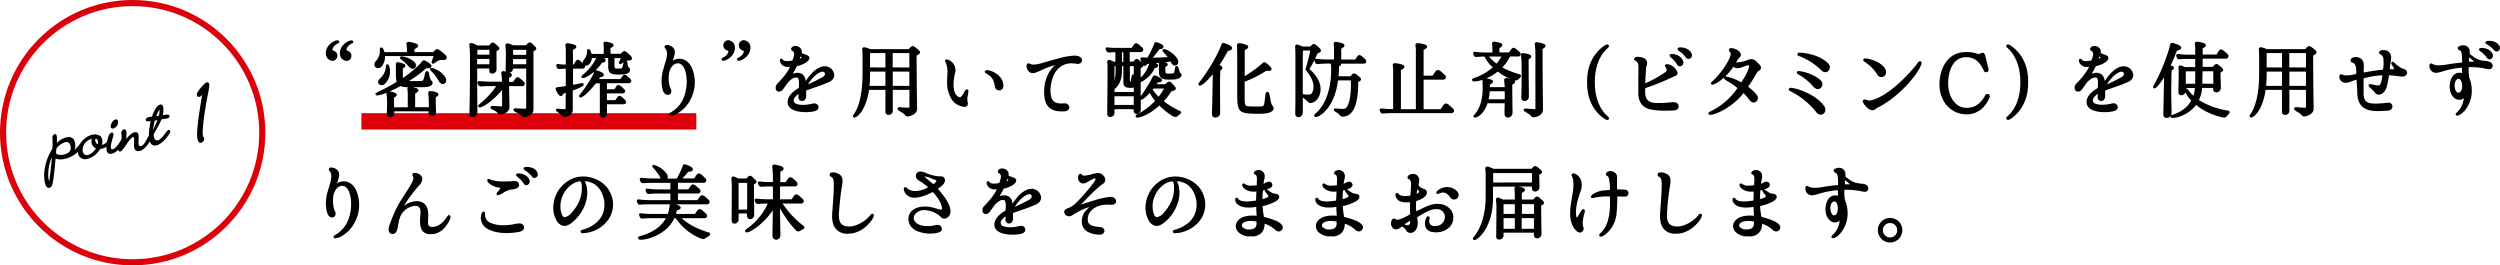 <svg xmlns="http://www.w3.org/2000/svg" viewBox="0 0 1224.26 129.94"><defs><style>.cls-1{fill:#dc000a;}.cls-2{fill:none;stroke:#dc000a;stroke-linecap:round;stroke-miterlimit:10;stroke-width:3px;}</style></defs><g id="レイヤー_2" data-name="レイヤー 2"><g id="layer1"><rect class="cls-1" x="176.99" y="55.43" width="164" height="8"/><circle class="cls-2" cx="64.97" cy="64.97" r="63.47"/><path d="M40.22,71.93a14,14,0,0,1-9.07,6,9,9,0,0,1-3.94-.22C27,80.2,26.3,88.33,25.54,90.6A2,2,0,0,1,24.12,92c-2.45.38-2.63-5.55-2.46-7.47A25.51,25.51,0,0,1,25.55,73a4.1,4.1,0,0,0,.1-.69,27.74,27.74,0,0,0,0-4.91.52.52,0,0,1,0-.25,1.9,1.9,0,0,1,1.3-1.51c1.31-.2.91,3.47.88,4.36a10.17,10.17,0,0,1,5-2.81c3.16-.5,4.29,1.88,4,4.82a5,5,0,0,1-.36,1.45c.69-.62,2.37-2.78,3.11-2.89a.71.71,0,0,1,.82.79A1,1,0,0,1,40.22,71.93ZM24.29,80.2a19.39,19.39,0,0,0-.57,3.29c-.12,1.49-.18,4.06.36,5.32.62-4,1-7.93,1.34-11.85A16.41,16.41,0,0,0,24.29,80.2Zm7.86-10.61c-1.31.21-4.21,2-4.54,3.45a6.37,6.37,0,0,0-.12.94,8.11,8.11,0,0,0,0,1c.16.9,2.34,1,3.15.84,1.52-.24,3.81-1,4-3C34.73,71,34,69.3,32.15,69.59Z"/><path d="M49,73a10.22,10.22,0,0,1-6.64,4.91c-2.7.43-4.47-1.56-4.23-4.33.32-3.75,4-7.1,7.44-7.65.7-.11,2-.31,2.32.31,1.72-.31,2.36,2.11,2.24,3.56a6.52,6.52,0,0,1-.22,1.12c2.13-.33,2.86-2.34,3.68-2.47a.63.63,0,0,1,.75.72C54.17,71.2,50.63,72.93,49,73Zm-4.22-4A3.11,3.11,0,0,1,45,68a5.8,5.8,0,0,0-4.55,5.09c-.15,1.66.74,3.11,2.46,2.84,1.51-.24,3.18-1.85,4.08-3.29A3.7,3.7,0,0,1,44.79,69Zm2.2-1.1c-.29,0-.33.51-.35.73a2.2,2.2,0,0,0,1.28,2,4.57,4.57,0,0,0,.1-.73C48.07,69.35,47.68,67.81,47,67.92Z"/><path d="M57.16,74a5.49,5.49,0,0,1-2.62,1.3c-2.21.35-2.56-1.61-2.4-3.53.12-1.36.69-6.54,2.53-6.83.61-.1.94.36.89,1-.11,1.24-1.08,3.58-1.24,5.41-.06.77-.16,1.92.86,1.75,1.64-.26,3.72-3.82,4.48-5.16a1.69,1.69,0,0,1,1-.74.65.65,0,0,1,.78.76C61.25,69.57,58.47,72.83,57.16,74ZM55.45,62.93c-.74.11-1.31-.26-1.25-1.07.11-1.23,1-3.13,2.39-3.36.94-.15,1.32.72,1.24,1.57A3.26,3.26,0,0,1,55.45,62.93Z"/><path d="M74.84,66.5c-1,2.38-3.83,7-6.45,7.45-3.85.61-2.45-4-2.8-6.41,0-.2-.08-.49-.37-.44-1.64.26-5.07,6.89-6.18,7.07-.53.08-1.2-.11-1.14-.79a2.71,2.71,0,0,1,.54-1.09c.55-.76,1.05-3.78,1.12-4.63s-.2-1.86-.13-2.76a1.8,1.8,0,0,1,1.43-1.57c1.6-.25,1,3.58.93,4.73,1.08-1.31,2.68-3.07,4.28-3.32,3.68-.59.23,7.23,2.85,6.82,2.37-.38,3.8-6.24,5.28-6.47.53-.08.82.29.77.84A2.46,2.46,0,0,1,74.84,66.5Z"/><path d="M75.24,66c0,1.1.56,2.93,1.83,2.73,2.54-.4,4.3-4.92,5.53-5.11.53-.09.81.42.76.93a1.58,1.58,0,0,1-.21.62c-1.28,2.26-4.24,5.67-6.7,6.06-3.64.57-3.67-4.26-3.43-7.07a35.19,35.19,0,0,1,.78-4.87c-.74.12-2.5.48-2.4-.67.11-1.36,2.18-1.39,3-1.49.59-1.69,2.18-5.64,4.11-5.94,1.63-.26,1.58,2.23,1.47,3.46a11.71,11.71,0,0,1-.27,1.73c.86-.1,3.42-.71,3.31.53a1.23,1.23,0,0,1-1,1.07l-2.95.47c-1,2.64-2.6,4.91-3.83,7.46Zm.6-7A25.63,25.63,0,0,0,75,63.54c.78-1.55,1.48-3.13,2.1-4.7Zm1.9-2.32A8.62,8.62,0,0,0,78.09,55a5,5,0,0,0,0-1.29,17.36,17.36,0,0,0-1.61,3.19Z"/><path d="M101.36,48.55c-.82,4.38-1.54,8.8-1.91,13.11l-.06.77c-.11,1.28-.37,3.75.27,4.71a1.36,1.36,0,0,1,.35,1,2.1,2.1,0,0,1-1.56,1.77c-2.51.4-1.92-5.42-1.77-7.17.47-5.44,1.43-11,2.34-16.41a2.34,2.34,0,0,1-1.41,1.13c-.84.13-1.32-.55-1.25-1.37.1-1.13,3.79-5.56,4.87-5.73s1.35.7,1.27,1.62C102.32,44.09,101.74,46.41,101.36,48.55Z"/><path d="M162.73,29.78a3.49,3.49,0,0,1-3.16-3.31c-.25-3.93,3.32-6.32,5.28-6.72a1.69,1.69,0,0,1,.38,0,.81.81,0,0,1,.87.59.78.78,0,0,1-.45.87c-.75.22-2.84,1.56-2.84,3.27,0,.13,0,.14.35.26a3.93,3.93,0,0,1,.43.18,2.53,2.53,0,0,1-.77,4.9Zm6.86,0a3.42,3.42,0,0,1-3.14-3.27c-.25-3.93,3.32-6.32,5.28-6.72a1.84,1.84,0,0,1,.39,0,.79.79,0,0,1,.86.56.78.78,0,0,1-.45.86c-.69.23-2.87,1.52-2.84,3.26,0,.16,0,.17.36.3a3,3,0,0,1,.36.14,2.54,2.54,0,0,1,1.68,2.45,2.4,2.4,0,0,1-2.33,2.46Z"/><path d="M191,57.4a1.47,1.47,0,0,1-1.11-.48,2,2,0,0,1-.45-1.36c0-.16,0-1,.05-1.87,0-1.21.07-2.61.07-3a38.33,38.33,0,0,0-.2-3.94,6,6,0,0,1-.05-1.35,15.6,15.6,0,0,1-4.51,1.35.87.87,0,0,1-.85-.41.83.83,0,0,1,.15-.9l.4.28v-.49a75.33,75.33,0,0,0,9.74-5.15,13.64,13.64,0,0,1-.37-3.46V33.88c0-.56,0-1,0-1.43-.05-.87-.08-1.39.24-1.74a.83.83,0,0,1,.63-.26h.14a11.75,11.75,0,0,1,2.85.81c.51.22.78.54.79.93,0,.58-.58,1-1.24,1.31v3.33a12.77,12.77,0,0,0,.06,1.34,51.63,51.63,0,0,0,8.36-6.92c.34-.38.59-.68.78-.91.39-.48.65-.8,1.12-.8a2.09,2.09,0,0,1,.93.33,9.71,9.71,0,0,1,2.09,1.37c.23.2.89.77.65,1.42s-.85.77-2.13.77h-.45a56.62,56.62,0,0,1-8.4,6.26H202c2.18,0,4.33,0,4.7-.08s.75-.8.9-1.35.27-1.08.37-1.55c.25-1.15.39-1.79,1-1.86h.1c.83,0,1,.67,1.34,2.69l.06.31a4,4,0,0,0,.85,1.69,1.34,1.34,0,0,1,.47,1.46c-.33,1-1.74,1.56-4,1.69-.56,0-2.19,0-4.15,0h-1.75a8.88,8.88,0,0,1,2.28.62c.58.24.72.6.73.86,0,.54-.45,1-1.6,1.62v6.72H210c0-.48,0-.95,0-1.31s0-.48,0-.59a38.33,38.33,0,0,0-.2-3.94c-.1-1-.15-1.49.16-1.83a.89.89,0,0,1,.69-.27,3.55,3.55,0,0,1,.75.11l.18,0a9.38,9.38,0,0,1,2.37.64c.22.1.72.34.75.86s-.34.91-1.3,1.51v2.61c0,.19,0,1.23.06,2.26s.06,2.09.06,2.29A2.14,2.14,0,0,1,211.45,57a1.59,1.59,0,0,1-1.56-1.82c0-.09,0-.33,0-.66H193.08c0,.38,0,.65,0,.74A2.15,2.15,0,0,1,191,57.4Zm8.68-4.86V45.92a13.62,13.62,0,0,0-.11-1.67c-.07-.65-.12-1.09.17-1.41a.87.87,0,0,1,.15-.13h-.56a10,10,0,0,1-3.25-.54c-1.8,1-3.6,1.87-5.23,2.6l.27.06a8,8,0,0,1,2.41.69c.14.06.7.28.74.82s-.35.92-1.31,1.51v2.6c0,.17,0,1.1.07,2.1ZM186.9,41.71a1.94,1.94,0,0,1-1-.28,1.41,1.41,0,0,1-.72-1.07,2,2,0,0,1,.64-1.65c2.88-2.59,3-4.89,3.11-6,0-.54.08-1.21.73-1.21s.82.66.91.87a8.38,8.38,0,0,1-1.95,8.51A2.45,2.45,0,0,1,186.9,41.71Zm29.94-.56a2.4,2.4,0,0,1-1.93-1.4,20,20,0,0,0-3.7-4.88c-.47-.46-.73-.71-.63-1.1a.67.67,0,0,1,.53-.46,1,1,0,0,1,.25,0c1.2,0,4.94,1.55,6.7,4.58a2.23,2.23,0,0,1-.29,3A1.6,1.6,0,0,1,216.84,41.15Zm-14.71-7.46a2.65,2.65,0,0,1-1.87-1,21.18,21.18,0,0,0-3.65-3.45c-.45-.34-.7-.52-.73-.86a.66.66,0,0,1,.18-.51.85.85,0,0,1,.69-.25,11,11,0,0,1,6.12,2.67,2.42,2.42,0,0,1,.84,1.8,1.87,1.87,0,0,1-.67,1.33A1.54,1.54,0,0,1,202.13,33.69Zm-17-.33a1.9,1.9,0,0,1-.95-.25,1.77,1.77,0,0,1-.83-1.3A2.33,2.33,0,0,1,184,30a7.3,7.3,0,0,0,2-5.39c0-.58,0-1,.28-1.2a.7.7,0,0,1,.44-.17c.73,0,1.28,1.15,1.57,2.28h11V24a10.9,10.9,0,0,0-.15-1.73c-.1-.64-.17-1.11.14-1.46a1.09,1.09,0,0,1,.85-.32,4.11,4.11,0,0,1,.62.06,19.33,19.33,0,0,1,3,.82c.84.28,1,.72,1,1,0,.6-.53,1.12-1.79,1.68v1.49h9.21l.3-.34c.24-.27.5-.56.77-.81a1.42,1.42,0,0,1,.87-.32,1.51,1.51,0,0,1,.92.33,18.73,18.73,0,0,1,3.39,2.85,1.39,1.39,0,0,1,.26,1.41,1.34,1.34,0,0,1-1.22.68h-.79a4.2,4.2,0,0,0-1.9.33,8.84,8.84,0,0,0-1.66,1c-.46.35-.75.57-1.06.57H212l-.18-.09c-.72-.3-.46-1-.15-1.8.16-.43.39-1,.65-1.89H188.56a7.92,7.92,0,0,1-1.35,4.7A2.47,2.47,0,0,1,185.17,33.36Z"/><path d="M257,57.41a1.86,1.86,0,0,1-1.41-.6A7.8,7.8,0,0,0,253,55.13c-.87-.41-1.45-.69-1.53-1.22a.8.8,0,0,1,.32-.73.74.74,0,0,1,.55-.15c.25,0,.7,0,1.25.07.84,0,2,.13,3,.13h.65a1.32,1.32,0,0,0,.29,0,14.34,14.34,0,0,0,.15-3V33.58h-6.48v.1a2,2,0,0,1-1.67,1.91l.36.15c.22.09.77.33.8.88s-.37.93-1.38,1.55c0,.43,0,1.29,0,1.93h1.95l.53-.73.18-.23c.43-.7.87-1.31,1.53-1.31a2.35,2.35,0,0,1,1.39.75,12.47,12.47,0,0,1,1.31,1.16,2.3,2.3,0,0,0,.25.23,1.38,1.38,0,0,1,.48,1.48,1.28,1.28,0,0,1-1.28.73h-6.34c0,3,.13,6.88.17,8.88,0,.74,0,1.22,0,1.3,0,2.64-2.84,3.6-4.34,3.73h0a1.62,1.62,0,0,1-1.27-.59,7.18,7.18,0,0,0-2.46-1.71c-.71-.35-1.18-.58-1.21-1.07a.79.79,0,0,1,.42-.71c.1-.11.33-.12.66-.12s.92,0,1.58.06,1.61.08,2.45.1h.21a1,1,0,0,0,.31,0,2.8,2.8,0,0,0,.05-.67V44c-4.23,5.29-9.43,8.61-10.93,8.61a.72.72,0,0,1-.72-1c.07-.2.21-.31.72-.73A41.67,41.67,0,0,0,243,42.18h-3.64c-1.48,0-2.48.08-3.14.13-.36,0-.63,0-.84,0a1.06,1.06,0,0,1-.95-.4h0s-1-1.43-.38-2a.69.69,0,0,1,.54-.19l.65,0a48.7,48.7,0,0,0,5.8.28h4.81c0-1.38-.15-2.38-.23-3.06-.11-1-.16-1.49.15-1.84a.93.93,0,0,1,.71-.27,4.27,4.27,0,0,1,.77.1l.73.15a1.37,1.37,0,0,1-.36-1c0-.08,0-.22,0-.45,0-.89.11-3,.11-7.43,0-1-.07-1.87-.13-2.56-.09-1.13-.14-1.75.21-2.13a.82.82,0,0,1,.62-.26l.2,0a8.5,8.5,0,0,1,2.57.91h6.34a3.26,3.26,0,0,0,.42-.41l.27-.28a1.67,1.67,0,0,1,1.2-.68,1.75,1.75,0,0,1,1.07.48,23.85,23.85,0,0,1,1.78,1.78,1,1,0,0,1,.31.92c-.12.52-.67.76-1.12,1l-.22.1c0,9.76,0,21.74,0,26.45v2c0,2.83-3.08,3.68-4.27,3.77h0Zm.7-25.95V28.94h-6.48v2.52Zm0-4.6V24.42h-6.43c0,.56,0,1.46,0,2.44ZM231.5,57.32a1.51,1.51,0,0,1-1.59-1.55c0-.25,0-.75,0-1.73.07-2.89.25-9.66.25-26.24a46.25,46.25,0,0,0-.23-4.75c-.1-1-.14-1.45.15-1.76a.73.73,0,0,1,.58-.24l.19,0a9.25,9.25,0,0,1,2.92,1.23h5.71a2.86,2.86,0,0,0,.36-.41,3.8,3.8,0,0,1,.29-.34,1.51,1.51,0,0,1,1.17-.69,1.74,1.74,0,0,1,1.14.57l.77.63a7.93,7.93,0,0,1,1,.9,1,1,0,0,1,.34.9c-.1.55-.69.83-1.16,1l-.23.11c-.06,1.68,0,6.65,0,8.35v.56a2.08,2.08,0,0,1-.57,1.54,2.11,2.11,0,0,1-1.51.65,1.39,1.39,0,0,1-1.48-1.43v-1.1h-5.92V34c0,11.65.06,16.39.1,18.93,0,.91,0,1.52,0,2.06A2.38,2.38,0,0,1,231.5,57.32Zm8.17-25.86v-2.6h-6v2.6Zm0-4.68v-2.4h-5.92c0,.67,0,1.65,0,2.4Z"/><path d="M295.28,57.61a1.44,1.44,0,0,1-1.54-1.4c0-.17,0-2.92,0-9.12V40.82h-1.93c-3.07,3.9-6.35,6.93-7.52,6.93a.69.69,0,0,1-.52-.22.71.71,0,0,1-.18-.57c0-.21.11-.36.74-1.14a56.26,56.26,0,0,0,5.95-9,7.56,7.56,0,0,0,.5-1.19c.2-.56.4-1.15,1.17-1.15a3.45,3.45,0,0,1,.92.18,10.61,10.61,0,0,1,2.18,1c.7.5.67,1,.59,1.24-.14.5-.79.77-1.8,1h0l-.55.83h10.55l.38-.57.22-.33c.47-.72.85-1.23,1.45-1.23a2.22,2.22,0,0,1,1.31.68,11.12,11.12,0,0,1,1.19,1.1l.21.22a1.34,1.34,0,0,1,.49,1.43,1.24,1.24,0,0,1-1.17.7H297.22v3h3.63l.22-.33c.11-.16.22-.31.35-.52.47-.74.86-1.27,1.46-1.27a2.2,2.2,0,0,1,1.32.71,11.83,11.83,0,0,1,1.18,1.1l.21.22a1.28,1.28,0,0,1,.47,1.41,1.2,1.2,0,0,1-1.18.68h-7.66c0,1.13,0,2.25,0,3.32h4.1l.22-.33.39-.55c.45-.72.83-1.24,1.44-1.24a2.2,2.2,0,0,1,1.32.71,11.83,11.83,0,0,1,1.18,1.1,2,2,0,0,0,.21.21,1.28,1.28,0,0,1,.46,1.41,1.18,1.18,0,0,1-1.17.69h-8.14c0,1.65,0,3,0,3.73v.56A2.05,2.05,0,0,1,295.28,57.61Zm-18.83-.35a1.5,1.5,0,0,1-1.19-.55,9,9,0,0,0-2-1.7c-.62-.43-1-.69-1-1.14a.72.72,0,0,1,.38-.59l.12-.06.23,0c.13,0,.36,0,.67.06a21.12,21.12,0,0,0,2.54.17h.68c0-.1,0-.28.06-.46l.06-.46s0-.59,0-1.5l.06-5.58-1.07.33c-.23.46-.65,1.24-1.3,1.24h0c-.89,0-1.57-1.18-2.31-2.61l-.1-.18a1.18,1.18,0,0,1-.07-1.08,1.07,1.07,0,0,1,.81-.45c1.44-.18,2.8-.36,4.05-.54,0-2.78,0-5.77,0-8.5h-.65c-.59,0-1.13,0-1.6.07s-.67.05-.92.05a1.14,1.14,0,0,1-.94-.3,2.76,2.76,0,0,1-.56-1.46.73.73,0,0,1,.14-.45.71.71,0,0,1,.59-.24,6.7,6.7,0,0,1,.81.08,19.77,19.77,0,0,0,2.68.21h.45c0-1.3,0-2.51,0-3.54,0-1.88,0-3.36,0-3.64L277,23.17c0-.18,0-.34-.06-.49a1.44,1.44,0,0,1,.15-1.2,1,1,0,0,1,.77-.3h.1a15.31,15.31,0,0,1,3.48.77c.54.26.81.6.79,1,0,.6-.67,1-1.67,1.46v7.17h.36c.22-.32.37-.54.58-.91.55-.87.91-1.4,1.53-1.4a2.18,2.18,0,0,1,1.31.71c.47.38.83.69,1.1.93a2.12,2.12,0,0,1,.51-1.71,5.84,5.84,0,0,0,1.55-4.07c0-.42,0-1.11.67-1.11h0c.8,0,1.28,1.36,1.49,2.4h6V23.2a7.31,7.31,0,0,0-.08-1c-.08-.63-.14-1.17.17-1.53a.84.84,0,0,1,.64-.27l.28,0,.32.06a12.26,12.26,0,0,1,2.63.7,1.33,1.33,0,0,1,.83.84.87.87,0,0,1-.23.74,4.37,4.37,0,0,1-.94.63l-.3.17v2.81h5c.14-.16.27-.3.41-.44l.37-.39a1.33,1.33,0,0,1,1-.48,1.75,1.75,0,0,1,1.1.51l.53.43a10.1,10.1,0,0,1,1.43,1.34c.58.65.77,1.22.56,1.68a1.11,1.11,0,0,1-1.09.59,9.88,9.88,0,0,0-1.51.18,2.87,2.87,0,0,1,.54,1.52c0,.22.09.45.14.69.17.78.22.82.67,1.21a1.38,1.38,0,0,1,.36,1.46c-.13.43-.67,1.46-2.73,1.73a19.54,19.54,0,0,1-2.43.11l-1.46,0h-.22c-3.27-.19-3.82-1.48-3.82-4.3V28.42h-2.07l.31.21a1,1,0,0,1,.47,1.12c-.15.53-.79.88-1.79,1-2.93,4.59-7.92,7.49-9.28,7.49a.67.67,0,0,1-.64-.35.76.76,0,0,1,.14-.82,3.88,3.88,0,0,1,.68-.65,24.38,24.38,0,0,0,6.24-7.77c0-.08.07-.16.1-.23h-2.17a4.68,4.68,0,0,1-1.16,2.88,2.55,2.55,0,0,1-1.76.89,1.62,1.62,0,0,1-.44-.07,1.1,1.1,0,0,1,0,.76,1.24,1.24,0,0,1-1.23.74h-4.61v7.9c1.22-.22,2.23-.41,3-.56A11.22,11.22,0,0,1,285,40.7h.15a.7.7,0,0,1,.69.61c0,.38.11,1.08-5.35,3v9.57c0,2.5-3.11,3.3-3.94,3.37ZM300.9,32c0,1.5.32,1.52,1.1,1.58h.44c.55,0,1.14,0,1.76-.08.33,0,.4-.13.61-.66a12.4,12.4,0,0,0,.4-1.51c.08-.34.14-.62.2-.84l-.48.32a2.43,2.43,0,0,1-1.16.56.66.66,0,0,1-.66-.55c0-.27.05-.49.56-1.54.12-.23.28-.55.4-.82H300.9Z"/><path d="M328.62,56.72a.87.87,0,0,1-.77-.34.71.71,0,0,1-.05-.7c.09-.26.36-.43.95-.8a14.43,14.43,0,0,0,4.81-4.59,15.08,15.08,0,0,0,1.12-2.13c1.65-3.83,2.36-10,.52-14.41C334.44,32,333.28,31,331.92,31c-1.76,0-3.87,1.82-4.32,5.2a16,16,0,0,0,0,4.38,10.71,10.71,0,0,0,.8,2.8,2.36,2.36,0,0,1,.05,2.35,1.64,1.64,0,0,1-1.41.75A2.44,2.44,0,0,1,324.93,45c-.77-1.5-1.54-5.63-.31-10.35.44-1.63,1.47-5,1.48-5.06,1.1-4,.22-5.17-.26-5.79a1,1,0,0,1-.07-1.52,1,1,0,0,1,.81-.25c1.26,0,3.86.84,3.9,3.46A8,8,0,0,1,330,28c-.18.64-.41,1.26-.61,1.78a6,6,0,0,1,3.33-1c2.59,0,4.82,1.62,6.1,4.45A18,18,0,0,1,338.52,48a16.52,16.52,0,0,1-6.15,7.14A8.54,8.54,0,0,1,328.62,56.72Z"/><path d="M361.82,29.77a.81.81,0,0,1-.89-.6.79.79,0,0,1,.5-.87c.65-.23,2.81-1.53,2.78-3.25,0-.15,0-.17-.36-.3a3,3,0,0,1-.36-.14,2.57,2.57,0,0,1-1.68-2.45,2.42,2.42,0,0,1,2.39-2.46h.1A3.47,3.47,0,0,1,367.49,23c.21,3.84-3.33,6.27-5.27,6.72A2.15,2.15,0,0,1,361.82,29.77Zm-7.59,0a.81.81,0,0,1-.87-.59.78.78,0,0,1,.45-.87c.68-.23,2.84-1.51,2.84-3.27,0-.14,0-.16-.4-.29l-.35-.13a2.59,2.59,0,0,1-1.69-2.46,2.48,2.48,0,0,1,2.43-2.46h.1A3.49,3.49,0,0,1,359.89,23c.25,3.83-3.31,6.27-5.27,6.72A1.84,1.84,0,0,1,354.23,29.77Z"/><path d="M394.61,54.93c-1.57,0-5.45-.19-7.5-1.91a4,4,0,0,1-1.41-3.46c.14-1.57,1.18-4,5.4-6.43h0s.06-.06.07-.25l0-.32a13.11,13.11,0,0,0,.08-2.6,5.09,5.09,0,0,0-.25-1.27c-.15-.55-.41-.75-.9-.75a2.83,2.83,0,0,0-.48.05l-.18,0c-.82,0-2.87,1.32-4.16,3.19-.72,1-1.12,1.61-1.77,2.49a2.49,2.49,0,0,1-2,1.19,1.68,1.68,0,0,1-1.55-1,3,3,0,0,1,.88-3.08l.3-.32c1.44-1.52,4.41-4.64,5.72-7.73-.4,0-.74.06-1,.06a3.94,3.94,0,0,1-3.13-1.32,2.87,2.87,0,0,1-.81-2,.79.79,0,0,1,.32-.61.64.64,0,0,1,.39-.14.76.76,0,0,1,.61.39c.21.28.61.81,2.26.81a12.31,12.31,0,0,0,2.29-.25.66.66,0,0,0,.39-.38c1.34-3.45.45-4-.14-4.38a1,1,0,0,1-.51-1.41,2.25,2.25,0,0,1,2-1,3.41,3.41,0,0,1,2.61,1.25,2.38,2.38,0,0,1,.45,2.07v.05l0,0h0s.05.09.08.11a6.34,6.34,0,0,0,.92.43l.14.06,1.38.51c1,.34,1.22.89,1.26,1.29.09.81-.58,1.68-1.93,2.52a14.24,14.24,0,0,1-4.19,1.59,42.42,42.42,0,0,1-2.09,3.78,6.37,6.37,0,0,1,2.42-.52c1.11,0,3.57.42,4,4.08,2.93-4.63,6.31-7.27,9.35-7.27a4.56,4.56,0,0,1,1.62.29,4.73,4.73,0,0,1,3,3.92c0,.87-.27,2.47-2.68,3.56a66.12,66.12,0,0,1-6.22,2.38c-1.3.44-2.79,1-4.65,1.64a.43.43,0,0,0-.21.12c0,.71,0,1.28,0,1.73v.4a3.16,3.16,0,0,1-.63,2.4,1.77,1.77,0,0,1-1.35.54A1.64,1.64,0,0,1,391.5,49a2.06,2.06,0,0,1-.49-1.56c0-.54.06-1,.07-1.44-1.56,1.05-2.47,2.31-2.41,3.35a1.77,1.77,0,0,0,1.16,1.45,9.12,9.12,0,0,0,3.46.55,19,19,0,0,0,4.34-.54,4.65,4.65,0,0,1,1.16-.17,1.92,1.92,0,0,1,1.95,1.28,1.62,1.62,0,0,1-.07,1.33A2.6,2.6,0,0,1,399,54.44,17.79,17.79,0,0,1,394.61,54.93Zm8.2-19.83c-1.72,0-5.09,2.68-7.14,6.23,2.24-1,5.06-2.44,7.08-3.53.85-.48,1.31-1.14,1.22-1.77a1.08,1.08,0,0,0-.9-.9A1,1,0,0,0,402.81,35.1ZM392,27.69c-.17.38-.31.77-.42,1.1.67-.26,1-.55,1-.66h0a.56.56,0,0,0-.17-.16A2.39,2.39,0,0,0,392,27.69Z"/><path d="M418.44,57.55a.74.74,0,0,1-.61-.28.76.76,0,0,1-.09-.7,1,1,0,0,1,.21-.35c2.87-3.89,4.44-11,4.44-20.14V26.6a14.52,14.52,0,0,0-.1-1.67c-.07-.72-.12-1.2.18-1.53a.84.84,0,0,1,.65-.26h.14a9.18,9.18,0,0,1,2.84.92H445c.24-.27.54-.6.68-.73a1.82,1.82,0,0,1,1.28-.75,1.61,1.61,0,0,1,1,.43,12.42,12.42,0,0,1,2.37,2,1,1,0,0,1,.15.91c-.2.59-.88,1-1.61,1.25,0,9.39.17,21,.22,24.9,0,.78,0,1.24,0,1.32,0,2.63-3.58,3.55-4.41,3.65l-.22,0a1.55,1.55,0,0,1-1.18-.6,7.76,7.76,0,0,0-2.17-1.66c-.92-.55-1.53-.91-1.57-1.46a.77.77,0,0,1,.29-.66,1,1,0,0,1,.65-.17c.26,0,.66,0,1.14.08.73.06,1.63.14,2.57.14h.76a2.79,2.79,0,0,0,.39,0h0a7.33,7.33,0,0,1,0-.77V44H437.2c0,6.58,0,9.75,0,10.18a2,2,0,0,1-2.06,2.08A1.47,1.47,0,0,1,433.59,55V44h-8C424,54.2,419.77,57.55,418.44,57.55Zm26.87-15.49v-7h-8.12v7Zm-11.72,0v-7h-7.52v1.22c0,2-.09,3.93-.26,5.78Zm11.72-9V26h-8.16c0,2.53,0,4.88,0,7Zm-11.72,0V26h-7.52v7Z"/><path d="M472.08,52.27a8,8,0,0,1-6.63-4.7,15.42,15.42,0,0,1-1.65-7.3c0-.82.16-4.53.16-4.53a10.89,10.89,0,0,0-.9-5.23c-.19-.41-.32-.72-.17-1a.82.82,0,0,1,.54-.43l.07,0h.14a5.1,5.1,0,0,1,3.14,2,5.26,5.26,0,0,1,.92,4.66c-1.78,7.67,0,10.42,1.19,11.37a1.73,1.73,0,0,0,1.05.5c.41,0,.83-.3,1.27-.92a13.85,13.85,0,0,0,.84-1.36c.52-.93.87-1.54,1.45-1.54h.1l.17.06c.62.23.5.89.37,1.59,0,.19-.07.41-.11.66s-.07.51-.13.8a7.23,7.23,0,0,0,0,3.29,1.8,1.8,0,0,1-.06,1.19,1.45,1.45,0,0,1-1.09.93A2.81,2.81,0,0,1,472.08,52.27Zm17.25-8a2.13,2.13,0,0,1-2.17-2c-.52-4.23-2.78-5.49-4-6.16-.51-.29-.88-.49-.92-.9a.72.72,0,0,1,.28-.62,1.2,1.2,0,0,1,.82-.24c1.87,0,7.85,2.23,8,7.4a2.19,2.19,0,0,1-1.6,2.5A2.49,2.49,0,0,1,489.33,44.29Z"/><path d="M519.89,54.56c-6.79,0-8.05-4.08-8.41-7.15a20,20,0,0,1,1.27-10,16.08,16.08,0,0,1,1.9-3.31l.17-.23a14.09,14.09,0,0,1,1.78-2,44.79,44.79,0,0,0-6.55,2.47l-1.64.73a7,7,0,0,1-2.71.76,2.75,2.75,0,0,1-2.28-1.28c-.65-.86-1.06-2.74-.32-3.33a1,1,0,0,1,.58-.22,1.23,1.23,0,0,1,.62.2,3.65,3.65,0,0,0,1.66.43h.23a15.57,15.57,0,0,0,3.89-.7c.92-.25,1.83-.52,2.8-.81,1.64-.49,3.5-1,5.82-1.6a34.84,34.84,0,0,1,7.39-1.29,14,14,0,0,1,1.57.17c.91.22,2.08.68,2.21,2.08a1.53,1.53,0,0,1-.4,1.19,2.36,2.36,0,0,1-1.64.62,1.69,1.69,0,0,1-.35,0,16.3,16.3,0,0,0-2.7-.29,11.59,11.59,0,0,0-2.89.4,9.47,9.47,0,0,0-4.76,3.54c-1.94,2.51-3.42,8.6-2.36,12.39a4,4,0,0,0,2.3,2.92,7.91,7.91,0,0,0,2.8.43,11.46,11.46,0,0,0,1.17-.06h.28a2.12,2.12,0,0,1,2.31,1.68,1.6,1.6,0,0,1-.33,1.28,2.59,2.59,0,0,1-1.85.92C520.9,54.54,520.38,54.56,519.89,54.56Z"/><path d="M557.06,57.58a.88.88,0,0,1-.9-.44.74.74,0,0,1,.2-.84,1.64,1.64,0,0,1,.48-.3,31.3,31.3,0,0,0,8.78-6.58,24.26,24.26,0,0,1-2.57-3.93c-1.88,2.07-3.47,3.33-4.22,3.33a.58.58,0,0,1-.19,0c0,1.1,0,1.93,0,2.27,0,.85,0,1,0,1.21s0,.38,0,1.27a2.25,2.25,0,0,1-.61,1.63,2,2,0,0,1-1.41.61,1.4,1.4,0,0,1-1.4-1,8.89,8.89,0,0,1-.1-1.32h-9.36v1.66a2,2,0,0,1-2,2.14,1.45,1.45,0,0,1-1.53-1.36c0-.16,0-.67,0-2.24,0-3.1.14-9.55.14-20.94,0-.71-.06-1.29-.1-1.75s-.06-.57-.06-.77c.1-.78.57-.88.85-.88l.31,0a13.89,13.89,0,0,1,2.18.91h.66V25.58c-1.12,0-1.91.05-2.44.09l-.77,0a1.13,1.13,0,0,1-1-.41c-.1-.13-.69-1.08-.56-1.59l.06-.25.29-.15a.69.69,0,0,1,.28-.05,2.93,2.93,0,0,1,.42,0,25.64,25.64,0,0,0,3.84.21h7.83c.17-.23.47-.63.67-.94.5-.75.92-1.32,1.57-1.32a2.36,2.36,0,0,1,1.4.73c.52.43.88.77,1.13,1a2.42,2.42,0,0,0,.36.31,1.42,1.42,0,0,1,.52,1.53,1.31,1.31,0,0,1-1.26.75h-5.32v4.68H555q.24-.24.42-.45c.32-.4.68-.86,1.24-.86a1.28,1.28,0,0,1,.76.28A19.15,19.15,0,0,1,559,30.56c-.17-.42-.32-.86-.43-1.23l0-.11a.88.88,0,0,1,0-.8.87.87,0,0,1,.74-.3c.15,0,.34,0,.59,0s.71.05,1.22.06h.82A52.34,52.34,0,0,0,565,22.05c.07-.19.12-.36.16-.49.09-.34.25-.91.94-.91a3.55,3.55,0,0,1,1.13.28c.9.32,2.42,1,2.52,1.81V23c-.08.8-.79.95-2,1.11a47.87,47.87,0,0,1-3.21,4.14c2.83-.05,5-.16,6.56-.24l.72,0a22.87,22.87,0,0,0-1.77-2.15c-.55-.6-.81-.88-.75-1.26a.62.62,0,0,1,.3-.44A.63.63,0,0,1,570,24c1,0,5.25,2.22,6.61,4.94A2.53,2.53,0,0,1,576.9,31a1.65,1.65,0,0,1-1,1,1.23,1.23,0,0,1-.55.12c-.7,0-1.37-.54-1.88-1.51-.09-.19-.19-.36-.28-.53a24.07,24.07,0,0,1-2.59.42l.46.17c.66.24.8.63.8.9,0,.46-.38.85-1.18,1.19V33c0,.67,0,1.23,0,1.66.06,1.3.18,1.31,1.29,1.38.37,0,1.11,0,2.37-.08.42,0,.47-.09.65-.59a10.1,10.1,0,0,0,.36-1.56c.15-.88.25-1.41.76-1.49h0c.77,0,1,.75,1.24,1.69l.18.62,0,.13a1.75,1.75,0,0,0,.61,1,1.24,1.24,0,0,1,.39,1.33c-.16.55-.8,1.51-3.3,1.81-.42.06-1.49.07-2.36.07l-1.43,0c-3.25-.14-3.89-1.59-3.89-4.06,0-.67,0-2.61,0-3.25v-.19a3.42,3.42,0,0,1,0-.71l-1.7.15.44.18c.22.09.89.38.91,1s-.59.88-.88,1a6.29,6.29,0,0,1-.92.35c-1.33,3.3-4.66,5.81-6.8,6.84,0,1.85,0,3.8,0,5.53,0,.46,0,.91,0,1.34l.44-.62a71.6,71.6,0,0,0,5.37-8.76c.18-.35.42-.84,1-.84a1.79,1.79,0,0,1,.58.13l.29.1h0a7.93,7.93,0,0,1,2.42,1.42,1.07,1.07,0,0,1,.33.76,1,1,0,0,1-.62.8,3.84,3.84,0,0,1-1.1.2l-.27,0-.62.88h4.07c.24-.17.61-.44,1-.77l.13-.1a1.52,1.52,0,0,1,.91-.39,1.56,1.56,0,0,1,1,.46A20.14,20.14,0,0,1,575,42l.44.49a1.11,1.11,0,0,1,.34,1,1.28,1.28,0,0,1-.91.88l-.62.19a5.35,5.35,0,0,0-.64.21,33.83,33.83,0,0,1-3.69,4.79,38.13,38.13,0,0,0,7.79,4.72c.29.14.59.29.66.64a.84.84,0,0,1-.25.7c-.25.23-.4.35-.55.47a6.52,6.52,0,0,0-.68.57,1.92,1.92,0,0,1-1.29.6,4.48,4.48,0,0,1-2.25-1,35.35,35.35,0,0,1-5.62-4.56C563.34,55.73,558.81,57.58,557.06,57.58Zm-1.87-6.2V51c0-.67,0-2.13,0-3.86h-9.44c0,1.54,0,3,0,4.24Zm9.28-7.54a22.44,22.44,0,0,0,2.9,3.53,33.8,33.8,0,0,0,2.67-4h-5.19C564.73,43.54,564.6,43.69,564.47,43.84Zm-9.24,1.22V42.84c-.16,0-.34.09-.53.13a6.61,6.61,0,0,1-.84.06h-.42c-3.36-.13-3.35-1.22-3.33-4.47V32.38h-.68v2.5c0,5.09-2.19,7.61-3.64,8.73v1.45Zm-1.92-6.85a4.87,4.87,0,0,0,.16,1.79.48.48,0,0,0,.18,0,4.09,4.09,0,0,0,.19-.7c0-.29.09-.59.13-.86.17-1.14.29-2,1-2a.61.61,0,0,1,.24,0V32.38h-1.92Zm-7.47-5.83-.07,0c0,.22,0,3,0,6.79a16.41,16.41,0,0,0,.54-4.42V32.38ZM558.59,38a15,15,0,0,0,3.86-5.85c.09-.25.3-.8.34-.9l-1,.08a1.8,1.8,0,0,1-1.31.93,1,1,0,0,1-.61-.23l0,0c0,.61-.63,1-1,1.16l-.27.17Zm-8.48-7.69V25.58h-.69c0,1.63,0,3.23,0,4.68Z"/><path d="M595.18,57.55a1.9,1.9,0,0,1-1.15-.36c-.65-.47-.58-1.64-.44-4,0-.86.32-16,.32-16.18s0-.26,0-.69c-2.67,3.3-5.24,5.6-6.33,5.6a.7.7,0,0,1-.71-.76c0-.25.13-.43.87-1.41A85.16,85.16,0,0,0,596.81,25c.55-1.18.88-2,1.1-2.59.35-.91.54-1.41,1.17-1.41a2.47,2.47,0,0,1,.85.23l.53.2a8,8,0,0,1,2.23,1.12c.88.67.69,1.26.5,1.55a3,3,0,0,1-1.88.84c-1.38,2.56-2.77,4.89-4.14,6.93a8,8,0,0,1,1,.53,1,1,0,0,1,.39,1.12,2,2,0,0,1-.92,1c-.06.69-.09,1.31-.13,2.36-.13,4.37,0,13,0,16.74,0,.81,0,1.36,0,1.53a2.27,2.27,0,0,1-.61,1.7A2.41,2.41,0,0,1,595.18,57.55Zm20.74-1.84c-1.52,0-3.09-.05-4.22-.14-5.29-.39-5.83-2.14-5.83-9.45,0-3,0-6.71,0-10.21,0-5.86,0-11.41-.08-12.34,0-.27,0-.49,0-.68,0-.58-.1-1.07.21-1.42a1,1,0,0,1,.75-.33h.11a11.37,11.37,0,0,1,3.78,1,.91.91,0,0,1,.62.84c0,.55-.53,1-1.71,1.57V37.31a63.66,63.66,0,0,0,8.29-6,5,5,0,0,0,.39-.37,1.21,1.21,0,0,1,.86-.49c.4,0,.76.26,1.54.84a8.21,8.21,0,0,1,1.66,1.62c.45.59.52,1.08.23,1.45a1.4,1.4,0,0,1-1.14.36,8.69,8.69,0,0,1-1.22-.11A53.45,53.45,0,0,1,609.51,40V46.4c0,5.56.1,5.56,2.49,5.7.7,0,2,.08,3.31.08h0a24.5,24.5,0,0,0,2.84-.12c.35-.05.75-.28,1-1.55.17-1,.27-1.91.35-2.71.19-1.78.29-2.67,1-2.78h.12c.93,0,1.11,1.15,1.6,4.23a6.91,6.91,0,0,0,1.17,2.91,1.39,1.39,0,0,1,.22,1.44c-.39.95-1.84,1.7-3.78,1.94A33,33,0,0,1,615.92,55.71Z"/><path d="M635.87,57.39a1.67,1.67,0,0,1-1.06-.37,1.93,1.93,0,0,1-.51-1.35c0-.41,0-1,0-1.72s.06-2.08.06-3.71V26.4c0-1.1,0-1.93-.08-2.54-.06-1-.09-1.47.2-1.79a.77.77,0,0,1,.56-.23l.25,0a9.4,9.4,0,0,1,2.51.95h3.87c.18-.17.4-.4.59-.6l.29-.29a1.28,1.28,0,0,1,.82-.34,1.88,1.88,0,0,1,1.12.5c1.89,1.51,2.49,2.23,2.38,2.84s-.9,1-1.33,1.09l-.27.08c-.48,1.07-.94,2-1.36,2.9a.69.69,0,0,1,.53-.2c.13,0,.33,0,.64.06a38.15,38.15,0,0,0,4.07.28h4.13V24a14.76,14.76,0,0,0-.11-1.73c-.07-.69-.12-1.14.18-1.48a1.05,1.05,0,0,1,.79-.29,3.19,3.19,0,0,1,.56.05l.46.09a11.19,11.19,0,0,1,2.51.71c.58.24.72.6.73.87,0,.54-.46,1-1.6,1.65v5.27h6.83l.27-.4c.1-.14.21-.29.34-.5.48-.71.89-1.26,1.52-1.26a2.26,2.26,0,0,1,1.34.72A11.25,11.25,0,0,1,668.51,29l.12.13A1.3,1.3,0,0,1,669,30.5a1.24,1.24,0,0,1-1.2.68H656.79l0,.11c.06.52-.41.84-.63,1l-.43.27,0,0c0,1.75-.11,3.18-.24,4.8h5.89l.05-.06c.14-.18.37-.45.64-.82a1.25,1.25,0,0,1,1-.49,1.89,1.89,0,0,1,1,.33,16.92,16.92,0,0,1,2,1.65,1.09,1.09,0,0,1,.43,1c-.1.6-.76.88-1.3,1.11l-.13,0a35.39,35.39,0,0,1-1.27,11.36c-1.21,3.63-3.29,5.55-6.2,5.7h-.1a1.58,1.58,0,0,1-1.33-.65,7.26,7.26,0,0,0-2-1.64c-.57-.36-1-.62-1-1.09a.82.82,0,0,1,.55-.69l.1,0h.19c.12,0,.37,0,.71.07a19.93,19.93,0,0,0,2.47.19,7.16,7.16,0,0,0,1.22-.09c1.84-.29,3.47-5.55,3.09-13.88h-6.27c-1.63,13.44-9,17.94-10.85,17.94h0a.79.79,0,0,1-.74-.38.85.85,0,0,1,.13-.9,1.16,1.16,0,0,1,.32-.31c5.16-4.38,7.93-12.39,7.79-22.56,0-.59-.08-1.11-.12-1.53,0-.17,0-.32-.05-.46h-2.53c-1.31,0-2.25.1-2.94.15-.43,0-.75.07-1,.07a1.15,1.15,0,0,1-1-.39,3.18,3.18,0,0,1-.54-1.68,51,51,0,0,1-2.43,4.5c4.72,4.23,6.41,8.66,4.89,12.82a6.19,6.19,0,0,1-1.74,2.68,5,5,0,0,1-2.58,1.16h0a1.64,1.64,0,0,1-1.36-.62,11.93,11.93,0,0,0-2-1.68L638,47.8c0,2.16,0,6.88,0,6.88C638.06,56.45,637,57.39,635.87,57.39Zm2.38-11.23c.12,0,.33,0,.59.06a12.53,12.53,0,0,0,1.53.12h.21c1.4,0,1.74-.34,2.12-1.29,1.81-4.16-1.51-8.51-2.76-10.15-.5-.65-.72-.94-.57-1.25l.16-.55a79.43,79.43,0,0,0,2.11-8.36h-3.59c0,.78-.07,2.91-.07,3.14,0,6.79,0,12.92,0,18.31h0Z"/><path d="M677.05,55.59a1,1,0,0,1-.81-.31c-.14-.19-1-1.49-.34-2a.92.92,0,0,1,.5-.14c.13,0,.32,0,.6,0a37.35,37.35,0,0,0,5.17.27h.06v-19a14.92,14.92,0,0,0-.12-1.78c-.08-.65-.13-1.08.16-1.41a1,1,0,0,1,.78-.29,4,4,0,0,1,.68.07,14.36,14.36,0,0,1,3.26.74c.63.25.77.62.78.89,0,.56-.49,1.05-1.74,1.66V53.46h7.32V24.6a12.16,12.16,0,0,0-.13-1.7c-.09-.65-.15-1.12.16-1.46a1.08,1.08,0,0,1,.83-.31,4.34,4.34,0,0,1,.64.06l.14,0a13.6,13.6,0,0,1,3.12.73c.52.23.77.53.78.91,0,.55-.51,1-1.74,1.63V37.06h4.43l.16-.26c.19-.29.36-.54.6-.94.6-1,1.12-1.58,1.86-1.58a2.68,2.68,0,0,1,1.66.91l.77.7c.41.37.7.64.86.76a1.53,1.53,0,0,1,.53,1.63,1.38,1.38,0,0,1-1.37.74h-9.5V53.46h8.34l.46-.68.36-.54c.61-1,1.11-1.56,1.82-1.56a2.64,2.64,0,0,1,1.65.9c.89.77,1.41,1.29,1.66,1.54a1.37,1.37,0,0,1,.56,1.5c-.08.23-.38.76-1.42.79H682c-2.23,0-3.49.09-4.24.14Z"/><path d="M722.36,57.6a.71.71,0,0,1-.7-.4.83.83,0,0,1,.22-.93l.11-.11c1.41-1.42,4.62-5.78,4-15.49A6.83,6.83,0,0,0,726,40a4.16,4.16,0,0,1,0-.91,13.73,13.73,0,0,1-3.89.79c-.43,0-1-.05-1.21-.51a.74.74,0,0,1,.25-.82c.09-.09.19-.13.66-.3A27.86,27.86,0,0,0,731,33a17.11,17.11,0,0,1-4-5.29h-.36c-1.18,0-2.06.08-2.7.13-.42,0-.74.06-1,.06h0a1.12,1.12,0,0,1-1-.43h0s-.83-1.27-.41-1.84a.72.72,0,0,1,.59-.25,5.71,5.71,0,0,1,.64.06,44.83,44.83,0,0,0,5.49.27h2.58V23.6a14.48,14.48,0,0,0-.09-1.53c-.07-.64-.11-1.06.18-1.38a1,1,0,0,1,.74-.28,3.15,3.15,0,0,1,.55.06,10.37,10.37,0,0,1,2.81.67,1,1,0,0,1,.69.87c0,.51-.41,1-1.44,1.53v2.12h4.71c.1-.14.18-.26.27-.37s.23-.33.38-.57c.49-.75.91-1.34,1.56-1.34a2.47,2.47,0,0,1,1.42.75,14.2,14.2,0,0,1,1.55,1.36,1.31,1.31,0,0,1,.49,1.44,1.26,1.26,0,0,1-1.28.73h-3.88A20.26,20.26,0,0,1,735.71,33a37.17,37.17,0,0,0,8.2,3.31c.19,0,.75.2.88.7a1.23,1.23,0,0,1-.46,1.09l-.22.21a2,2,0,0,0-.32.32l0,0-.1.11a2.27,2.27,0,0,1-1.45.66,2.37,2.37,0,0,1-.61-.09.83.83,0,0,1,.33.61c0,.5-.36,1-1.4,1.59,0,4.06.08,9.58.13,12.27,0,.84,0,1.41,0,1.56a2.31,2.31,0,0,1-2.26,2.24,1.59,1.59,0,0,1-1.18-.49,2,2,0,0,1-.48-1.42c0-.22,0-2.55.11-5.1h-8.41C726.66,55.92,723.38,57.6,722.36,57.6Zm14.52-9c0-.75,0-1.48,0-2.16s0-1.25,0-1.76h-7.34a25.35,25.35,0,0,1-.56,3.92Zm0-5.92c-.05-.91-.12-1.63-.18-2.17-.11-1.12-.16-1.63.17-2a1,1,0,0,1,.74-.29,3.56,3.56,0,0,1,.77.11l1.08.22a25.18,25.18,0,0,1-6-3.49,25,25,0,0,1-5.55,3.28,13.08,13.08,0,0,1,2.38.65c.52.19.8.49.83.88,0,.66-.74,1.14-1.46,1.52,0,.44,0,.87,0,1.29Zm-7.72-15a19.93,19.93,0,0,0,3.69,3.47,18,18,0,0,0,2.39-3.47ZM751,57.47a1.57,1.57,0,0,1-1.2-.6A8.64,8.64,0,0,0,747.31,55c-.72-.41-1.16-.65-1.18-1.11a.67.67,0,0,1,.32-.61.75.75,0,0,1,.53-.12c.32,0,.92,0,1.64.1s1.75.13,2.66.17h.41c.15,0,.19,0,.2,0h0a6.26,6.26,0,0,1,0-.72V27a33.59,33.59,0,0,0-.21-4.31c-.1-.95-.16-1.42.15-1.76a.92.92,0,0,1,.71-.28,4.6,4.6,0,0,1,.78.1l.52.11a9.4,9.4,0,0,1,2.23.65c.2.08.75.32.78.86s-.38,1-1.44,1.6v2.75c0,10.45.13,21,.18,25,0,1,0,1.68,0,1.84,0,3.09-3.43,3.82-4.43,3.85A.52.52,0,0,1,751,57.47Zm-4.41-8a1.6,1.6,0,0,1-1.17-.47,1.84,1.84,0,0,1-.45-1.44c.24-4.1.16-15.41.16-15.53a33.61,33.61,0,0,0-.22-4.08c-.1-.9-.15-1.36.14-1.69a.9.9,0,0,1,.68-.26,4.2,4.2,0,0,1,.75.1l.14,0a10.51,10.51,0,0,1,2.49.65c.23.11.73.34.76.86s-.34.91-1.3,1.52c0,4.91.07,12.05.13,15.93,0,1.28,0,2.17,0,2.43A2.12,2.12,0,0,1,746.58,49.44Z"/><path d="M787.06,58.72a1.49,1.49,0,0,1-.76-.22c-.06,0-9.33-4.82-9.08-18.07v-.31C777,28,784.72,22.88,786.28,22a1.48,1.48,0,0,1,.75-.21.86.86,0,0,1,.83.48c.1.24.11.63-.39,1.13l-.15.14C783.21,27.11,781,33,781,40.12v.32c0,7.09,2.23,13,6.34,16.54l.13.12c.52.52.51.91.41,1.15A.81.81,0,0,1,787.06,58.72Z"/><path d="M815.58,54.21a43.45,43.45,0,0,1-5.05-.28c-2.46-.25-8.24-.85-8.24-8.41v-4.4c0-.34,0-1,0-1.92,0-2.27.15-6.08,0-7.22a2.5,2.5,0,0,0-1.45-2.22,1.08,1.08,0,0,1-.61-1c.12-.74,1.12-.89,1.45-.94h.12c.78,0,4.63.13,4.81,2.79a3,3,0,0,1-.21,1.38,4.91,4.91,0,0,0-.28,1.15c-.19,2-.38,6.37-.43,7.64a.17.17,0,0,1,0,.07l1-.5a58,58,0,0,0,8.82-5,1.43,1.43,0,0,0,.66-1,2.1,2.1,0,0,0-.63-1.55.79.79,0,0,1-.13-.87,1,1,0,0,1,1-.5,4.07,4.07,0,0,1,1.47.34,6.65,6.65,0,0,1,3.46,3.29,1.57,1.57,0,0,1,.09,1.22c-.26.61-.84.84-1.57,1.13a11.23,11.23,0,0,0-1.1.48A106,106,0,0,1,806.14,43c-.49.18-.49.33-.49.53,0,.87,0,1.89,0,1.9v.13c.12,1.58.38,4.87,5.51,4.87H813c1.5,0,2.75-.08,6.35-.41l.33,0a2.26,2.26,0,0,1,2.37,1.87A1.94,1.94,0,0,1,820.29,54l0,0h0A42.23,42.23,0,0,1,815.58,54.21Zm7.06-21.72a1.56,1.56,0,0,1-1.32-.79,12.57,12.57,0,0,0-2.91-3.43c-.48-.41-.8-.68-.78-1.1a.81.81,0,0,1,.39-.62,1.07,1.07,0,0,1,.66-.14c1.11,0,4.5.62,5.5,3.38a1.91,1.91,0,0,1-.85,2.54A1.65,1.65,0,0,1,822.64,32.49Zm4.22-3.64a1.57,1.57,0,0,1-1.22-.61,12.6,12.6,0,0,0-3.24-3.16c-.52-.37-.87-.62-.88-1a.82.82,0,0,1,.35-.67c.07-.06.25-.21,1.06-.21,1.83,0,4.33.75,5.35,2.86a1.89,1.89,0,0,1-.63,2.6A1.47,1.47,0,0,1,826.86,28.85Z"/><path d="M837.6,56.25a.93.93,0,0,1-.91-.42.77.77,0,0,1,.1-.83l0-.07.07,0a3.86,3.86,0,0,1,.46-.25,33.54,33.54,0,0,0,13.42-11.39.3.3,0,0,0,.07-.17,29.5,29.5,0,0,0-4.55-3.17c-1.48-.89-2.09-1.26-2-1.85a.65.65,0,0,1,.07-.21c-2.44,2.19-4.81,3.59-5.72,3.59a.7.7,0,0,1-.71-.92c0-.16.08-.2.54-.65a39.25,39.25,0,0,0,8.09-10.52c1.49-3,1-3.53.71-3.8l-.17-.18h0s-.62-.65-.36-1.26c.15-.38.54-.57,1.15-.57h.28c.17,0,3.36.51,4.22,2.55A1.61,1.61,0,0,1,852,28a8.33,8.33,0,0,0-1.68,2.3.66.66,0,0,0-.11.27s0,0,.08,0h.43a17.33,17.33,0,0,0,5.1-1.17,3.66,3.66,0,0,1,4.73,1.18c1.54,1.45,2,2.08,1.74,2.95a1.89,1.89,0,0,1-1,1.15,2.38,2.38,0,0,0-1,1.06,71.14,71.14,0,0,1-4.07,6.48.74.74,0,0,0-.11.2,2.46,2.46,0,0,0,.43.42,21.78,21.78,0,0,1,3.89,3.83,2.27,2.27,0,0,1-.53,3.15,2,2,0,0,1-1.14.38,2.47,2.47,0,0,1-1.9-1.07l-.8-1a17.79,17.79,0,0,0-2.24-2.52C848.3,52.62,840,56.25,837.6,56.25Zm7.46-18.83a25.55,25.55,0,0,1,7.34,2.74l.29.16h0c.87-1.24,3.27-4.87,3.77-7.43a1.26,1.26,0,0,0,0-.85.32.32,0,0,0-.25-.08,1,1,0,0,0-.28,0,18.15,18.15,0,0,0-2.12.69,9.93,9.93,0,0,1-3,.76h-.16a2.36,2.36,0,0,1-1.69-.75l0,0s-.11.05-.21.18a26.06,26.06,0,0,1-4,4.64l.2-.07.07,0Z"/><path d="M891.54,56.18a2.82,2.82,0,0,1-2.15-1.32,37.74,37.74,0,0,0-12.57-10.17l-.1,0c-.76-.38-.78-.83-.73-1.07a.89.89,0,0,1,1-.6h.22c3.88.39,12.61,3.75,16.19,9.06a3,3,0,0,1,.44,2.26,2.38,2.38,0,0,1-1.11,1.52A2.13,2.13,0,0,1,891.54,56.18Zm-1.26-12.55a3,3,0,0,1-2-.92,28.53,28.53,0,0,0-7.78-6.36,1,1,0,0,1-.57-1,.78.78,0,0,1,.86-.54h.11c2.63.2,7.63,1.7,10.55,4.41a2.84,2.84,0,0,1,1,2,2.37,2.37,0,0,1-.74,1.77A2,2,0,0,1,890.28,43.63Zm3.62-8.27a2.77,2.77,0,0,1-1.91-.85,31.1,31.1,0,0,0-11-7.06l-.16-.07a.84.84,0,0,1-.62-.93.9.9,0,0,1,.93-.67c4.14.13,10.26,1.54,13.95,5.1a2.64,2.64,0,0,1,.34,3.77A2.05,2.05,0,0,1,893.9,35.36Z"/><path d="M916.93,54a3.9,3.9,0,0,1-1.46-.43,8.22,8.22,0,0,1-3.25-3.72,1,1,0,0,1,.19-.83,1,1,0,0,1,.8-.35,1.68,1.68,0,0,1,.67.16h0l.17.06a4.5,4.5,0,0,0,1.44.33l.29,0c8.9-1.63,20.26-14.14,23.4-18.51.22-.32.58-.76,1.05-.76a.72.72,0,0,1,.6.33,1.27,1.27,0,0,1,.1,1.1c-1.95,5.6-11.17,15.83-20.11,20.62a17.91,17.91,0,0,0-2.45,1.42,2.6,2.6,0,0,1-1.23.59Zm4.35-16.21a2.56,2.56,0,0,1-2.1-1.45,17.83,17.83,0,0,0-5.42-5.58c-.91-.65-1.36-1-1.32-1.48a.73.73,0,0,1,.44-.6,1.13,1.13,0,0,1,.44-.07c1.39,0,7.35,1.21,9.72,4.85a3.53,3.53,0,0,1,.51,2.56,2.29,2.29,0,0,1-1.12,1.42A2.17,2.17,0,0,1,921.28,37.74Z"/><path d="M963.13,56c-7.75,0-13.37-6.19-13.37-14.73,0-5.86,2.75-15.78,13.09-15.78a17,17,0,0,1,5,.67,4.53,4.53,0,0,0,1.23.25,2.16,2.16,0,0,0,1-.33,1.86,1.86,0,0,1,.8-.27H971c.82.15,1.07,1,1.23,1.64l1.57,6.37a1.26,1.26,0,0,1-.2,1.1,1.23,1.23,0,0,1-1,.45,1.14,1.14,0,0,1-1.07-.67c-2.09-4.63-4.77-6.7-8.7-6.7-6.51,0-8.81,6.9-8.81,12.82s3.11,12,9,12c4,0,6.94-2,9.16-6.14a1.24,1.24,0,0,1,1.08-.67,1.18,1.18,0,0,1,.69.22,1.27,1.27,0,0,1,.29,1.68A15.69,15.69,0,0,1,971,52.79,11.08,11.08,0,0,1,963.13,56Z"/><path d="M983.37,58.7a.86.86,0,0,1-.85-.5c-.1-.25-.11-.64.41-1.13l.14-.12c4.09-3.56,6.32-9.44,6.3-16.55v-.32c0-7.12-2.22-13-6.31-16.6l-.12-.11c-.52-.46-.52-.85-.43-1.09a.86.86,0,0,1,.86-.5,1.45,1.45,0,0,1,.71.19c1.58.91,9.32,6,9.09,18.12v.31c.23,12.16-7.5,17.2-9,18.09A1.52,1.52,0,0,1,983.37,58.7Z"/><path d="M1030.73,54.93c-1.57,0-5.45-.19-7.5-1.91a4,4,0,0,1-1.41-3.46c.14-1.57,1.18-4,5.4-6.43h0s.06-.06.07-.25l0-.32a13.11,13.11,0,0,0,.08-2.6,4.68,4.68,0,0,0-.25-1.27c-.15-.55-.41-.75-.9-.75a2.83,2.83,0,0,0-.48.05l-.18,0c-.82,0-2.87,1.32-4.16,3.19-.72,1-1.12,1.61-1.77,2.49a2.49,2.49,0,0,1-2,1.19,1.68,1.68,0,0,1-1.55-1,3,3,0,0,1,.88-3.08l.3-.32c1.44-1.51,4.41-4.64,5.72-7.73-.4,0-.74.06-1,.06a3.94,3.94,0,0,1-3.13-1.32,2.87,2.87,0,0,1-.81-2,.79.79,0,0,1,.32-.61.64.64,0,0,1,.39-.14.76.76,0,0,1,.61.39c.21.28.61.81,2.26.81a12.31,12.31,0,0,0,2.29-.25.66.66,0,0,0,.39-.38c1.34-3.45.45-4-.14-4.38a1,1,0,0,1-.51-1.41,2.25,2.25,0,0,1,2-1,3.41,3.41,0,0,1,2.61,1.25,2.38,2.38,0,0,1,.45,2.07v.05l0,0h0s0,.09.08.11a6.34,6.34,0,0,0,.92.43l.14.06,1.38.51c1,.34,1.22.89,1.26,1.29.09.81-.58,1.68-1.93,2.52a14.24,14.24,0,0,1-4.19,1.59,42.42,42.42,0,0,1-2.09,3.78,6.37,6.37,0,0,1,2.42-.52c1.11,0,3.57.42,4,4.08,2.93-4.63,6.31-7.27,9.35-7.27a4.56,4.56,0,0,1,1.62.29,4.73,4.73,0,0,1,3,3.92c0,.87-.27,2.47-2.68,3.56a66.12,66.12,0,0,1-6.22,2.38c-1.3.44-2.79,1-4.65,1.64a.43.43,0,0,0-.21.12c0,.71,0,1.28,0,1.73v.4a3.16,3.16,0,0,1-.63,2.4,1.77,1.77,0,0,1-1.35.54,1.64,1.64,0,0,1-1.21-.48,2.06,2.06,0,0,1-.49-1.56c0-.54.06-1,.07-1.44-1.56,1.05-2.47,2.31-2.41,3.35a1.77,1.77,0,0,0,1.16,1.45,9.12,9.12,0,0,0,3.46.55,19,19,0,0,0,4.34-.54,4.65,4.65,0,0,1,1.16-.17,1.92,1.92,0,0,1,1.95,1.28,1.62,1.62,0,0,1-.07,1.33,2.6,2.6,0,0,1-1.67,1.21A17.79,17.79,0,0,1,1030.73,54.93Zm8.2-19.83c-1.72,0-5.09,2.68-7.14,6.23,2.24-1,5.06-2.44,7.08-3.53.85-.48,1.31-1.14,1.22-1.77a1.08,1.08,0,0,0-.9-.9A1,1,0,0,0,1038.93,35.1Zm-10.82-7.41c-.17.38-.31.77-.42,1.1.67-.26,1-.55,1-.66h0a.56.56,0,0,0-.17-.16A2.39,2.39,0,0,0,1028.11,27.69Z"/><path d="M1064.11,57.76c-.56,0-.89-.11-1.06-.36a.6.6,0,0,1-.07-.58c.09-.29.32-.37,1.09-.64,1.77-.63,6.42-2.29,9-6.94a15.36,15.36,0,0,1-2.87-4,2.17,2.17,0,0,1-2,1.39,1.47,1.47,0,0,1-1-.34,1.36,1.36,0,0,1-.44-1c0-.19,0-.49,0-.94,0-1.32.16-4.07.16-9.42,0-.49,0-.91-.07-1.25-.07-.62-.11-1.06.17-1.37a.75.75,0,0,1,.6-.25.71.71,0,0,1,.2,0,7.24,7.24,0,0,1,2.06.79h5.12c0-.67,0-1.35,0-2s0-1.35,0-2h-3.54c-2.18,0-3.31.11-3.92.16a4.93,4.93,0,0,1-.56,0,.8.8,0,0,1-.63-.23,2.78,2.78,0,0,1-.49-.95c-.18-.56-.18-.92,0-1.15a.69.69,0,0,1,.58-.24c.14,0,.37,0,.71.06a35.82,35.82,0,0,0,4.74.27h3.1V23.2a8.92,8.92,0,0,0-.09-1.12c-.08-.58-.14-1,.15-1.37a.91.91,0,0,1,.73-.29h.15a11.92,11.92,0,0,1,3.39.76c.24.1.93.4.93,1s-.57,1-1.58,1.45c0,.85,0,1.9,0,3.06h6.78l.41-.65.24-.39c.56-.9.93-1.46,1.57-1.46a2.41,2.41,0,0,1,1.37.73c.61.5,1.09.93,1.41,1.21l.31.28a1.41,1.41,0,0,1,.46,1.54,1.32,1.32,0,0,1-1.26.78h-11.31c0,.66,0,1.34,0,2s0,1.34,0,2h4.95l.49-.55a1.92,1.92,0,0,1,1.34-.84,1.3,1.3,0,0,1,.78.29l.54.44a10.1,10.1,0,0,1,1.8,1.63c.49.91-.42,1.46-.91,1.75l-.24.15c0,2.78.1,4.91.16,6.2,0,.58,0,1,0,1.23a2.17,2.17,0,0,1-2.19,2.2,1.5,1.5,0,0,1-1.5-1,4.91,4.91,0,0,1-.07-1.17h-5.43a15.25,15.25,0,0,1-1.57,5.93A37.49,37.49,0,0,0,1091,54.14a1.07,1.07,0,0,1,.84.51c.17.39-.07.73-.32,1.09a5.15,5.15,0,0,1-.79.9l-.37.37a1.54,1.54,0,0,1-1.19.59,11.08,11.08,0,0,1-2.32-.5,30.62,30.62,0,0,1-11.44-5.7C1071.83,56.15,1066.2,57.76,1064.11,57.76Zm6.44-14.46c.44,0,.67.29,1.16.92a19.13,19.13,0,0,0,2.39,2.67,17.33,17.33,0,0,0,.76-3.79h-4.48v.24l.16,0ZM1083.86,41V39.4c0-1.17,0-3.06,0-4.5h-5.25c-.05,1.67-.08,3.25-.11,4.59l0,1.49Zm-8.9,0c0-1.28.06-3.51.06-6.08h-4.59c-.07,1.35-.08,4.14,0,6.08ZM1061,57.74a1.77,1.77,0,0,1-1.11-.35c-.59-.47-.59-1.49-.44-3.91,0-.77.26-12.93.31-15.63C1058,40.7,1056,43.3,1055,43.3a.59.59,0,0,1-.51-.26c-.29-.41-.07-.81.59-2,1.12-2,3.74-6.63,7-16.64.2-.68.32-1.24.42-1.68.21-.95.37-1.71,1.26-1.71a2.74,2.74,0,0,1,.87.19l.21.06c1.79.58,3,1.11,3.27,1.85a.75.75,0,0,1,0,.55c-.22.5-1,.88-2.11,1.28-1,2.63-2,5-3,7.12a6.41,6.41,0,0,1,1.2.45.78.78,0,0,1,.36.91,2.47,2.47,0,0,1-1.08,1.12l-.15,2.6c0,.15,0,.69,0,1.45,0,1.62-.06,4.19-.06,6,0,3.77.11,7.68.16,9.57,0,.65,0,1.08,0,1.22A2.34,2.34,0,0,1,1061,57.74Z"/><path d="M1102.36,57.55a.74.74,0,0,1-.61-.28.78.78,0,0,1-.1-.7,1.17,1.17,0,0,1,.21-.35c2.87-3.89,4.45-11,4.45-20.14V26.6c0-.67-.06-1.23-.1-1.67-.08-.72-.12-1.2.18-1.53a.83.83,0,0,1,.65-.26h.14a9.27,9.27,0,0,1,2.84.92h18.88c.24-.27.54-.6.67-.73a1.82,1.82,0,0,1,1.28-.75,1.63,1.63,0,0,1,1,.43,12.42,12.42,0,0,1,2.37,2,1,1,0,0,1,.14.91c-.19.59-.87,1-1.6,1.25,0,9.39.16,21,.22,24.9,0,.78,0,1.24,0,1.32,0,2.63-3.58,3.55-4.41,3.65l-.22,0a1.53,1.53,0,0,1-1.18-.6,7.67,7.67,0,0,0-2.18-1.66c-.91-.55-1.52-.91-1.57-1.46a.76.76,0,0,1,.3-.66,1,1,0,0,1,.65-.17c.26,0,.66,0,1.14.08.72.06,1.63.14,2.57.14h.75a2.83,2.83,0,0,0,.4,0h0a4.7,4.7,0,0,1,0-.77V44h-8.12c0,6.58,0,9.75,0,10.18a2,2,0,0,1-2.06,2.08,1.47,1.47,0,0,1-1.58-1.33V44h-8C1108,54.2,1103.68,57.55,1102.36,57.55Zm26.87-15.49v-7h-8.12v7Zm-11.72,0v-7H1110v1.22c0,2-.09,3.93-.27,5.78Zm11.72-9V26h-8.16c0,2.53,0,4.88,0,7Zm-11.72,0V26H1110v7Z"/><path d="M1164.47,54.4c-4.61,0-9.94-1-10.1-8.83,0-1.55-.15-3.37-.25-4.83,0-.63-.08-1.2-.11-1.65l-.14,0a14.61,14.61,0,0,0-2.21.71,13.72,13.72,0,0,1-1.6.54,5.64,5.64,0,0,1-1.37.19,3,3,0,0,1-3-2.12c-.2-.68-.19-1.52.31-1.86a1.11,1.11,0,0,1,.58-.21.82.82,0,0,1,.51.2c.17.12.55.38,2,.38h.67a23.09,23.09,0,0,0,4-.71c.06,0,.11-.13.11-.27,0-.44,0-.87,0-1.26a8,8,0,0,0-.15-1.7c-.4-1.88-1.15-2.13-1.71-2.32a1.13,1.13,0,0,1-.89-.77c-.14-.57.17-1.33,1.18-1.73a3.86,3.86,0,0,1,1.37-.22,4.06,4.06,0,0,1,2.57.85c1.46,1.12,1.38,3,1.3,5.19l0,.7v.79h0l.23,0c4.31-.85,8.74-1.34,9.18-1.37h0a17.2,17.2,0,0,0,.21-5.07,2.42,2.42,0,0,0-1.36-2.31c-.34-.2-.91-.53-.7-1.19s1-1,2.07-1h.37a3.68,3.68,0,0,1,2.71,1.36c.7.94.88,2.28.54,4.11-.17,1-.33,2.28-.47,3.8a.31.31,0,0,0,0,.09l1.15,0,.56,0c.23,0,.31-.1.32-.12.12-.25-.48-1.17-.73-1.56-.44-.68-.73-1.13-.53-1.54a.63.63,0,0,1,.59-.42c.38,0,.71.3,1.36.9a15.5,15.5,0,0,0,2.29,1.81,7.26,7.26,0,0,0,1.83.83,3,3,0,0,1,1.06.53,1.74,1.74,0,0,1,.33,2.09,2.4,2.4,0,0,1-2.23,1.09,2,2,0,0,1-.35,0l-.61-.07c-1.57-.21-3.92-.51-5.45-.56-.3,2-.46,2.79-.74,4.07l-.17.85c-.66,3-2.53,4.57-4,4.57l-.27,0a2.24,2.24,0,0,1-1.69-1c-.09-.1-.18-.22-.3-.34a19,19,0,0,0-1.67-1.68c-.82-.76-1.23-1.13-1.14-1.62a.69.69,0,0,1,.45-.5.94.94,0,0,1,.3-.05,5.89,5.89,0,0,1,1.19.22,19.74,19.74,0,0,0,2.26.44h.13a3.4,3.4,0,0,0,.45,0c.38,0,.89,0,1.37-1.72a15.51,15.51,0,0,0,.56-3.24,38.87,38.87,0,0,0-8.8,1.41c-.36.1-.36.12-.38.34,0,1.72,0,3.14,0,4.79,0,.69,0,1.41,0,2.19,0,2.17.45,3.41,1.37,4.13s2.28,1,4.49,1a51.87,51.87,0,0,0,5.5-.39,4.68,4.68,0,0,1,.77-.08,2.05,2.05,0,0,1,1.12.31,1.72,1.72,0,0,1,.81,1.1,1.79,1.79,0,0,1-.24,1.52,2.49,2.49,0,0,1-2,1l-1,.06C1167.06,54.31,1165.77,54.4,1164.47,54.4Z"/><path d="M1203.33,56.62a.77.77,0,0,1-.6-.24.7.7,0,0,1-.17-.56c0-.26.21-.44.55-.75a10.57,10.57,0,0,0,3.41-7,3.45,3.45,0,0,1-2.24.8,3.55,3.55,0,0,1-1.43-.29c-1.72-.76-3.46-3.2-3.21-6.73.47-5.79,3.76-6.24,4.76-6.24a3.69,3.69,0,0,1,1.09.16l.21.06a3.32,3.32,0,0,0,0-.46c0-.67-.08-1.42-.08-2.22a41.15,41.15,0,0,0-9.46,1.81,13,13,0,0,1-3.25.71,3.26,3.26,0,0,1-3.14-2.52c-.15-.61-.19-1.63.28-1.92a.93.93,0,0,1,.52-.16,1.35,1.35,0,0,1,.7.25,5.62,5.62,0,0,0,3.1.65,23.33,23.33,0,0,0,3.82-.37c.79-.15,4.16-.67,7.51-1,0-3.44-.14-4.1-.26-4.53a1.89,1.89,0,0,1,0-.23,1.69,1.69,0,0,0-1.1-1.27c-.33-.17-.79-.4-.79-1,.08-.76.94-1.15,1.73-1.29a4.6,4.6,0,0,1,.84-.08,3,3,0,0,1,3.3,2.68v1.21c0,.2.07.35.54.74l.12.09c2,1.46,3.21,2.35,5.44,2.72l.77.1L1218,30a3.2,3.2,0,0,1,2.32,1.14,1.75,1.75,0,0,1,.31,1.47,1.63,1.63,0,0,1-1.82,1.26,6.51,6.51,0,0,1-1.12-.12,33.16,33.16,0,0,0-7.51-.86l-1.22,0a21.4,21.4,0,0,0,.26,5.14l0,.12a14.13,14.13,0,0,1,1.18,5.19,15.11,15.11,0,0,1-3.15,10.53C1205.81,55.66,1204.15,56.62,1203.33,56.62Zm.71-18c-1.43,0-2,1.72-2,3.19,0,1.76.68,3.59,1.82,3.59h0a1.58,1.58,0,0,0,.54-.11c.06,0,1.43-.57,1.32-3.59-.2-2.26-1.1-3.08-1.65-3.08v-.5Zm5-8.43.26,0h.84c.37,0,.82,0,1.37-.05h.06l-.06-.07a18.7,18.7,0,0,0-2.44-2s0,.18,0,.18a13.22,13.22,0,0,0,0,1.7,1.83,1.83,0,0,0,0,.19Zm10.13-1.14a1.56,1.56,0,0,1-1.21-.61,13.41,13.41,0,0,0-3.17-3.2c-.51-.38-.81-.6-.8-1a.72.72,0,0,1,.36-.58s.25-.18,1-.18c1.77,0,4.19.73,5.17,2.78a1.89,1.89,0,0,1-.59,2.57A1.52,1.52,0,0,1,1219.2,29.09Zm3.45-3.83a1.62,1.62,0,0,1-1.15-.51,14,14,0,0,0-3.44-2.87c-.55-.33-.88-.53-.9-.93a.72.72,0,0,1,.3-.62,3.27,3.27,0,0,1,1.59-.29c1,0,3.58.23,4.83,2.3a1.85,1.85,0,0,1-.37,2.63A1.44,1.44,0,0,1,1222.65,25.26Z"/><path d="M164.23,116.72a.87.87,0,0,1-.77-.34.71.71,0,0,1-.05-.7c.1-.26.37-.43,1-.8a14.43,14.43,0,0,0,4.81-4.59,14.11,14.11,0,0,0,1.12-2.13c1.66-3.83,2.37-10,.52-14.41C170.06,92,168.89,91,167.54,91c-1.77,0-3.88,1.82-4.33,5.2a16.43,16.43,0,0,0,0,4.38,11.54,11.54,0,0,0,.8,2.8,2.34,2.34,0,0,1,.05,2.35,1.62,1.62,0,0,1-1.41.75,2.42,2.42,0,0,1-2.1-1.48c-.77-1.5-1.55-5.63-.32-10.35.44-1.63,1.47-5,1.48-5.06,1.11-4,.22-5.17-.25-5.79a1,1,0,0,1-.07-1.52,1,1,0,0,1,.8-.25c1.26,0,3.87.84,3.9,3.46a8,8,0,0,1-.47,2.54,17.52,17.52,0,0,1-.61,1.78,6,6,0,0,1,3.33-1c2.6,0,4.82,1.62,6.11,4.45a18,18,0,0,1-.32,14.81,16.45,16.45,0,0,1-6.15,7.14A8.54,8.54,0,0,1,164.23,116.72Z"/><path d="M210.85,114.67a4.86,4.86,0,0,1-3.77-1.36c-1.27-1.42-1.66-4-1.22-8,.2-1.86,0-3.16-.63-3.83a2.28,2.28,0,0,0-1.82-.66h-.3a8.84,8.84,0,0,0-6.93,4.85,19.78,19.78,0,0,0-1.22,4.66l-.1.63c-.36,1.88-.91,3.62-2.59,3.62h-.14a1.75,1.75,0,0,1-1.4-.67c-.72-1-.31-2.58-.14-3.28,2.9-8.17,4.85-11.17,7.11-14.64.79-1.22,1.62-2.49,2.55-4.07,2.85-4.29,2.2-5.3,1.92-5.73a.86.86,0,0,1,0-1.2,1.26,1.26,0,0,1,1-.3,4,4,0,0,1,3.42,1.91c.37.8.47,2.14-1.15,4a67.36,67.36,0,0,0-7.51,10,.31.31,0,0,0,0,.1.4.4,0,0,0,.17-.09,10.78,10.78,0,0,1,5.9-2.12,6.59,6.59,0,0,1,2,.29c3.71,1.19,3.71,5.06,3.71,6.92,0,.57,0,1.09-.06,1.59-.09,1.94-.11,3,.65,3.52a3.11,3.11,0,0,0,1.56.32,4.72,4.72,0,0,0,1.11-.12c3.21-.82,5-3.49,5.9-4.77.39-.57.53-.78.8-.86a.69.69,0,0,1,.87.38c.43,1-1.2,4-2.84,5.79a9.08,9.08,0,0,1-5.54,3.08C211.66,114.65,211.25,114.67,210.85,114.67Z"/><path d="M248.13,114.14c-4.07,0-7.59-.84-9.89-2.37a6,6,0,0,1-2.47-6.91c.39-1.28.82-1.28,1-1.28h0c.79,0,.8.83.81,1.38a4.05,4.05,0,0,0,2.69,4.18,14.76,14.76,0,0,0,6.24,1.16,28.35,28.35,0,0,0,5.76-.63,9.52,9.52,0,0,1,2-.26c1.38,0,2.13.56,2.3,1.71a1.73,1.73,0,0,1-.58,1.66,3.67,3.67,0,0,1-1.7.75A31.93,31.93,0,0,1,248.13,114.14ZM243.84,95.6a.7.7,0,0,1-.56-.25.71.71,0,0,1-.09-.65,2,2,0,0,1,.52-.72,6.34,6.34,0,0,0,1.12-1.52.8.8,0,0,0,.1-.5l-.49-.06a13.13,13.13,0,0,1-1.46-.3c-2.77-.85-4.43-2.38-4.39-3.32a.68.68,0,0,1,.54-.65h.2a1.26,1.26,0,0,1,.57.17c.4.21,1.34.68,4.5,1,.45,0,1,.07,1.72.07,1.17,0,2.5-.06,3.68-.11.92,0,1.74-.08,2.31-.08a2,2,0,0,1,1.79.83,1.88,1.88,0,0,1,.19,1.63c-.44,1.2-2,1.44-3.14,1.61a7.92,7.92,0,0,0-2.95.83l-.12,0c-.29.15-.74.4-1.22.68A8,8,0,0,1,243.84,95.6Zm13.94-4.9a1.43,1.43,0,0,1-1.26-.73,14.14,14.14,0,0,0-3-3.27c-.5-.42-.8-.67-.77-1.07a.74.74,0,0,1,.39-.58,1.4,1.4,0,0,1,.74-.13c1.4,0,4.31.64,5.3,3a1.89,1.89,0,0,1-.68,2.54A1.67,1.67,0,0,1,257.78,90.7Zm4-3.56a1.56,1.56,0,0,1-1.2-.58,13.15,13.15,0,0,0-3.31-3c-.51-.34-.83-.55-.84-1a.73.73,0,0,1,.32-.59,2.6,2.6,0,0,1,1.32-.24c.86,0,3.76.19,5,2.57a1.87,1.87,0,0,1-.47,2.56A1.55,1.55,0,0,1,261.8,87.14Z"/><path d="M285.38,114.22c-.72,0-1-.4-1.07-.73a.86.86,0,0,1,.71-.9c2.72-.69,11.58-3.68,10.94-13.4,0-.4-.7-9.7-9.35-10.45l-.24,0h0a1.37,1.37,0,0,0,.12.29,11.2,11.2,0,0,1,.77,2.21c1.62,7.7-3.16,14.33-6.24,17-1.85,1.64-3.3,2.4-4.59,2.4a3.91,3.91,0,0,1-1.44-.31,5.33,5.33,0,0,1-2.49-2.41,12.85,12.85,0,0,1-1.43-8,15.49,15.49,0,0,1,5.79-10.38,13.85,13.85,0,0,1,8.4-3.11h.47c4.48,0,10.46,2.41,13,7.69a12.91,12.91,0,0,1-.84,13.42,16,16,0,0,1-12.38,6.65ZM284,88.81a1.66,1.66,0,0,0-.33,0c-5.38,1-9,6.73-9.2,11.41-.19,3.1.63,5.36,1.55,6a.9.9,0,0,0,.5.12,5.32,5.32,0,0,0,3.24-2c4.58-4.94,5.32-9.72,5.15-12.86l0-.3a4.5,4.5,0,0,0-.48-2.16C284.24,88.83,284.1,88.81,284,88.81Z"/><path d="M314.06,117.42a3.13,3.13,0,0,1-.95-.11.93.93,0,0,1-.66-.66.75.75,0,0,1,.21-.69,2.86,2.86,0,0,1,1-.39c2.29-.66,9.09-2.62,12.44-8.71h-7.66a29.47,29.47,0,0,0-3.08.15c-.39,0-.68,0-.91,0a1.06,1.06,0,0,1-.93-.38s-.85-1.39-.43-1.94a.7.7,0,0,1,.58-.25c.14,0,.35,0,.66.05a48.62,48.62,0,0,0,5.79.28h6.93a17.23,17.23,0,0,0,.86-3.91,1.44,1.44,0,0,1,.22-.81H317.33c-1.38,0-2.34.07-3,.12-.39,0-.68.06-.91.06a1.09,1.09,0,0,1-1-.4c-.08-.09-.89-1.37-.42-1.95a.58.58,0,0,1,.54-.24,5.28,5.28,0,0,1,.62.06,44.25,44.25,0,0,0,5.86.31h9.26V94.78h-6.66c-1.36,0-2.31.07-3,.12-.39,0-.69.06-.92.06a1.11,1.11,0,0,1-1-.39s-.84-1.41-.44-1.95a.7.7,0,0,1,.57-.25c.13,0,.33,0,.63.06a44,44,0,0,0,5.84.31h5v-3.2h-9.53c-1.39,0-2.35.07-3,.13-.39,0-.68,0-.91,0a1.11,1.11,0,0,1-1-.39h0s-.9-1.35-.43-2a.63.63,0,0,1,.55-.25c.12,0,.32,0,.62.06a44.11,44.11,0,0,0,5.86.31h3.07c-.07-.12-.14-.24-.2-.37a17.93,17.93,0,0,0-3.08-4.38c-.58-.63-.9-1-.82-1.42a.74.74,0,0,1,.42-.5l.1,0h.18a11.53,11.53,0,0,1,6.53,4.66,2.46,2.46,0,0,1,.25,1.86c0,.07-.05.14-.07.21h4.56c.09-.16.19-.34.29-.54a39.76,39.76,0,0,0,2.66-5.69.85.85,0,0,1,.87-.76,2.44,2.44,0,0,1,.71.13l.12,0,0,0,.13.06c1.88.77,2.75,1.29,3,1.81a1,1,0,0,1-.3,1.27,3.45,3.45,0,0,1-1.38.33l-.38,0-.25.29c-.53.63-1.61,1.91-2.66,3h5.73c.16-.25.29-.42.44-.64l.27-.38c.5-.78.95-1.39,1.62-1.39a2.61,2.61,0,0,1,1.46.76A16.23,16.23,0,0,1,345.08,87l.25.23a1.45,1.45,0,0,1,.5,1.57,1.3,1.3,0,0,1-1.3.71H332v3.2h5.07c.15-.25.28-.43.44-.65l.26-.38c.52-.8.95-1.38,1.62-1.38a2.55,2.55,0,0,1,1.46.76c.63.52,1,.89,1.31,1.14l.3.26A1.43,1.43,0,0,1,343,94a1.32,1.32,0,0,1-1.31.74H332v3.28h9.52c.11-.16.2-.29.3-.41l.43-.62c.5-.78,1-1.38,1.62-1.38a2.55,2.55,0,0,1,1.46.76l1.08.94c.25.22.41.37.53.46a1.47,1.47,0,0,1,.49,1.56,1.34,1.34,0,0,1-1.33.73H330.77a4.47,4.47,0,0,1,2.43,1.19.76.76,0,0,1,.1.69c-.17.52-.84.82-1.86,1.12a15.43,15.43,0,0,1-.42,1.72h9.28l.7-1c.5-.78.95-1.38,1.63-1.38a2.53,2.53,0,0,1,1.46.76c1,.83,1.44,1.28,1.63,1.47a1.37,1.37,0,0,1,.48,1.49,1.3,1.3,0,0,1-1.31.73H333.81c2.27,2.13,6.29,4.85,13.27,7a.94.94,0,0,1,.71.72.89.89,0,0,1-.45.88,11,11,0,0,1-1.15.75l-.33.21-.35.24a1.63,1.63,0,0,1-1.06.42,5,5,0,0,1-1.83-.52,26.72,26.72,0,0,1-11.72-9.72h-.64c-3.71,8-13.14,10.56-16.2,10.56Z"/><path d="M380.12,117.39a1.78,1.78,0,0,1-1.28-.51,2.11,2.11,0,0,1-.55-1.53c0-.11,0-.35,0-.76,0-1.27.08-4.49.14-11.67-4,6.29-10.84,10.9-12.73,10.9h0a.78.78,0,0,1-.68-.31.79.79,0,0,1-.07-.76c.07-.2.21-.31.81-.74A30.63,30.63,0,0,0,376,99.7h-.64c-1.62,0-2.68.08-3.38.13-.36,0-.63,0-.84,0a1.07,1.07,0,0,1-.95-.4,2.54,2.54,0,0,1-.61-1.6.71.71,0,0,1,.32-.47.73.73,0,0,1,.43-.11c.13,0,.33,0,.63.06a35.59,35.59,0,0,0,4.72.26h2.82V91.3h-1.58c-1.6,0-2.65.08-3.34.13-.36,0-.63,0-.84,0a1.08,1.08,0,0,1-.95-.39c-.75-1.06-.67-1.46-.64-1.62a.69.69,0,0,1,.31-.45.67.67,0,0,1,.43-.12c.13,0,.33,0,.62.06a36.34,36.34,0,0,0,4.77.26h1.22V87a39.31,39.31,0,0,0-.23-4.28c-.11-1-.16-1.51.15-1.85a.9.9,0,0,1,.69-.28,4.69,4.69,0,0,1,.83.12l.48.1a9.44,9.44,0,0,1,2.31.66c.82.35,1,.82,1,1.14,0,.56-.51,1-1.6,1.46,0,.68,0,2.19,0,2.65v2.46h2.61c.2-.27.34-.48.54-.76l.18-.27c.5-.77,1-1.37,1.61-1.37a2.58,2.58,0,0,1,1.48.79c.63.52,1,.9,1.31,1.15L390,89a1.4,1.4,0,0,1,.51,1.53,1.33,1.33,0,0,1-1.35.75H382c0,2.28,0,4.39,0,6.32h5.61c.11-.16.2-.29.3-.41l.43-.62c.5-.78.95-1.38,1.61-1.38a2.55,2.55,0,0,1,1.47.76c.66.55,1.06.93,1.33,1.18l.28.26a1.43,1.43,0,0,1,.51,1.55,1.33,1.33,0,0,1-1.31.74h-9a45.68,45.68,0,0,0,9.93,10.66c.46.39.82.68.79,1.13a.83.83,0,0,1-.43.65l-.68.35a9.35,9.35,0,0,0-.84.46,2.28,2.28,0,0,1-1.14.41c-.53,0-.86-.33-1.31-.8l-.25-.25a49.88,49.88,0,0,1-7.3-10.31c0,4,.08,9.06.19,13.22a2.11,2.11,0,0,1-.59,1.52A2.14,2.14,0,0,1,380.12,117.39Zm-20.37-7.89A1.39,1.39,0,0,1,358.3,108c0-.12,0-.71,0-1.63,0-3.25.07-10.6.07-15.65a20.17,20.17,0,0,0-.13-2.16c-.09-.94-.14-1.51.19-1.87a.83.83,0,0,1,.63-.26,2.28,2.28,0,0,1,.88.23,8.16,8.16,0,0,1,1.47.72h4.23l0-.06.53-.62a1.63,1.63,0,0,1,1.12-.64,1.75,1.75,0,0,1,1.07.52c.75.67,1.2,1.13,1.83,1.8a1,1,0,0,1,.24.82c-.11.45-.54.67-.93.87l-.3.16c0,3.48.08,8.48.12,11.82,0,1.59,0,2.77,0,3.15a2.09,2.09,0,0,1-2,2.16,1.47,1.47,0,0,1-1-.43,2,2,0,0,1-.52-1.54v-.85H361.7v2.94A2,2,0,0,1,359.75,109.5Zm6.14-6.88c0-1.43,0-3.24,0-5.08,0-3.22,0-6.79,0-8H361.7v13.12Z"/><path d="M415.1,114.45a7.25,7.25,0,0,1-5.52-2.07c-1.55-1.63-2.24-4.14-2.06-7.45,0-.61.11-1.58.19-2.76.31-4.3.84-11.49.5-13.45A2.33,2.33,0,0,0,407,86.58a1.14,1.14,0,0,1-.7-1.3c.07-.32.38-.87,1.68-.87a4.87,4.87,0,0,1,1,.1c4.31,1.08,3.84,3.81,3.24,7.26-.08.42-.15.85-.22,1.31-.71,5.3-.92,8.13-.92,8.15l-.05.65c-.39,4.44-.73,8.29,3.55,8.94a7.4,7.4,0,0,0,1.17.09c4.31,0,8.54-3.21,10.2-5.23l.24-.31c.28-.36.51-.68,1-.68h.13a.74.74,0,0,1,.63.78c0,1.64-4.47,7.75-10.49,8.77A14.19,14.19,0,0,1,415.1,114.45Z"/><path d="M455.65,114.4a17.85,17.85,0,0,1-6.11-1.06c-3.43-1.3-5.18-4.13-4.55-7.4.48-2.4,3.11-4.81,7.89-4.81a16.44,16.44,0,0,1,4.62.71c.46.12.84.24,1.19.34a11.78,11.78,0,0,0,1.2.33,4.46,4.46,0,0,0,.87.13c.22,0,.37,0,.43-.12s.17-.28.07-.93c-.23-1.38-.94-3.67-4.47-7.58-3.58,1.85-6.56,2.8-8.87,2.8A5.48,5.48,0,0,1,444,95.4a4.4,4.4,0,0,1-1.44-3,.82.82,0,0,1,.37-.63.75.75,0,0,1,.41-.12,1.23,1.23,0,0,1,.86.51,2.93,2.93,0,0,0,.31.29,6.32,6.32,0,0,0,3.85,1.11,12.36,12.36,0,0,0,6.13-1.87A30.15,30.15,0,0,0,450,88.42a2.68,2.68,0,0,1-1.46-2.92A2.18,2.18,0,0,1,450.82,84a6.23,6.23,0,0,1,2.85.85,21.84,21.84,0,0,0,6,1.5h.44c1.05,0,2.05,0,2.48,1.15.29.65.38,1.72-.86,3a22.74,22.74,0,0,1-2.44,2c5.08,5.65,7,9.88,5.84,12.59a3.41,3.41,0,0,1-2.66,2,2.74,2.74,0,0,1-1.86-.94,7.45,7.45,0,0,0-1.62-1.25,12.28,12.28,0,0,0-6.26-2,5.73,5.73,0,0,0-4.35,1.71,3.2,3.2,0,0,0-.91,2.43c.22,1.63,1.92,3.46,6,3.67.59,0,1,0,1.44,0a8.27,8.27,0,0,0,2.13-.26l1.12-.23a5.28,5.28,0,0,1,.85-.08,2,2,0,0,1,2.21,1.77c.07.7-.25,1.64-2.14,2.09A16.14,16.14,0,0,1,455.65,114.4Zm-2.88-27.92a1.76,1.76,0,0,0,.21.24c.93.85,2.77,2.41,3.93,3.33a.37.37,0,0,0,.15.08c.86-.45,1.48-1.11,1.44-1.48s-.27-.43-2.29-1.23a10.18,10.18,0,0,0-3.34-1Z"/><path d="M495.88,114.93c-1.57,0-5.45-.19-7.5-1.91a4,4,0,0,1-1.41-3.46c.14-1.57,1.18-4,5.39-6.43h0s.06-.06.07-.25l0-.32a12.23,12.23,0,0,0,.09-2.6,5.09,5.09,0,0,0-.25-1.27c-.16-.55-.41-.75-.9-.75a3.09,3.09,0,0,0-.49,0l-.17,0c-.83,0-2.88,1.32-4.16,3.19-.72,1-1.12,1.61-1.77,2.49a2.49,2.49,0,0,1-2,1.19,1.68,1.68,0,0,1-1.55-1,2.93,2.93,0,0,1,.88-3.08l.3-.32c1.44-1.51,4.41-4.64,5.72-7.73-.4,0-.74.06-1,.06A3.93,3.93,0,0,1,484,91.47a2.87,2.87,0,0,1-.81-2,.79.79,0,0,1,.32-.61.64.64,0,0,1,.39-.14.76.76,0,0,1,.61.39c.21.28.61.81,2.26.81a12.31,12.31,0,0,0,2.29-.25.66.66,0,0,0,.39-.38c1.34-3.45.45-4-.14-4.38a1,1,0,0,1-.51-1.41,2.24,2.24,0,0,1,2-1,3.42,3.42,0,0,1,2.62,1.25,2.38,2.38,0,0,1,.45,2.07v0l0,.05h0s.05.09.08.11a6.34,6.34,0,0,0,.92.43l.14.06,1.37.51c1,.34,1.23.89,1.27,1.29.09.81-.58,1.68-1.93,2.52a14.2,14.2,0,0,1-4.2,1.59,40.56,40.56,0,0,1-2.08,3.78,6.32,6.32,0,0,1,2.42-.52c1.11,0,3.57.42,4,4.08,2.94-4.63,6.32-7.27,9.36-7.27a4.51,4.51,0,0,1,1.61.29,4.72,4.72,0,0,1,3,3.92c0,.87-.27,2.47-2.68,3.56a65.31,65.31,0,0,1-6.23,2.38c-1.29.44-2.78,1-4.64,1.64a.43.43,0,0,0-.21.12c0,.71,0,1.28,0,1.73v.4a3.16,3.16,0,0,1-.63,2.4,1.77,1.77,0,0,1-1.35.54,1.63,1.63,0,0,1-1.21-.48,2,2,0,0,1-.49-1.56c0-.54.06-1,.07-1.44-1.56,1-2.47,2.31-2.41,3.35a1.77,1.77,0,0,0,1.16,1.45,9.1,9.1,0,0,0,3.45.55,19,19,0,0,0,4.35-.54,4.64,4.64,0,0,1,1.15-.17A1.9,1.9,0,0,1,502,111.9a1.62,1.62,0,0,1-.06,1.33,2.6,2.6,0,0,1-1.67,1.21A17.79,17.79,0,0,1,495.88,114.93Zm8.2-19.83c-1.72,0-5.09,2.68-7.14,6.23,2.24-1,5.05-2.44,7.08-3.53.85-.48,1.31-1.14,1.22-1.77a1.08,1.08,0,0,0-.9-.9A1,1,0,0,0,504.08,95.1Zm-10.83-7.41c-.16.38-.3.77-.42,1.1.68-.26,1-.55,1-.66h0a.54.54,0,0,0-.18-.16A1.83,1.83,0,0,0,493.25,87.69Z"/><path d="M538.48,114.9a12.11,12.11,0,0,1-6-1.48,5.56,5.56,0,0,1-2.68-5.46c.16-2.82,1.29-4.38,3.73-6.62a37.35,37.35,0,0,0-8.51,4.11,2.68,2.68,0,0,1-1.47.46,2.36,2.36,0,0,1-2.39-1.9c-.1-.68.29-1.59,1.67-2a9.94,9.94,0,0,0,3.68-2.21,90,90,0,0,0,9.31-10.7c.61-.78.69-1.33.58-1.57a.37.37,0,0,0-.35-.17,1,1,0,0,0-.42.1c-1.4.68-2.31,1.21-3,1.6a10.56,10.56,0,0,1-1.13.61A2.56,2.56,0,0,1,528.08,88a3,3,0,0,1,.19-2.42,1,1,0,0,1,.68-.47h0a1,1,0,0,1,.85.46c.14.2.29.43,1.17.43a14.28,14.28,0,0,0,3.25-.55l.64-.17a11.72,11.72,0,0,1,2.83-.54,3.56,3.56,0,0,1,2.83,1.46,2.86,2.86,0,0,1,.72,2,2.28,2.28,0,0,1-1.16,1.84c-.8.56-1.75,1.32-2.29,1.79-2.46,2.15-4.31,4.06-5.94,5.75-.84.87-1.62,1.68-2.39,2.43a.67.67,0,0,0-.14.15c.58-.17,1.6-.49,2.74-.86,2.31-.73,5.19-1.65,6.93-2.06,1.31-.3,2.72-.61,4.25-.81.2,0,.4,0,.59,0a2.54,2.54,0,0,1,2.73,1.85,1.6,1.6,0,0,1-.36,1.33,2.58,2.58,0,0,1-2,.67h-.37a12.82,12.82,0,0,0-1.46-.08,15.18,15.18,0,0,0-2.32.19c-4.57.68-7.15,3.68-7.33,6.3-.2,2.78.61,4.08,5.9,4.51a2.59,2.59,0,0,1,1.87.78,1.63,1.63,0,0,1,.34,1.3A2.14,2.14,0,0,1,538.48,114.9Z"/><path d="M575.37,114.22c-.71,0-1-.4-1.06-.73a.86.86,0,0,1,.7-.9c2.73-.69,11.59-3.68,10.94-13.4,0-.4-.69-9.7-9.34-10.45l-.24,0h0a1.55,1.55,0,0,0,.13.29,11.21,11.21,0,0,1,.76,2.21c1.63,7.7-3.15,14.33-6.24,17-1.84,1.64-3.3,2.4-4.58,2.4a3.86,3.86,0,0,1-1.44-.31,5.38,5.38,0,0,1-2.5-2.41,12.86,12.86,0,0,1-1.42-8,15.51,15.51,0,0,1,5.78-10.38,13.86,13.86,0,0,1,8.41-3.11h.47c4.47,0,10.45,2.41,13,7.69a12.91,12.91,0,0,1-.84,13.42,16.05,16.05,0,0,1-12.38,6.65ZM574,88.81a1.75,1.75,0,0,0-.33,0c-5.37,1-9,6.73-9.2,11.41-.19,3.1.64,5.36,1.55,6a.94.94,0,0,0,.51.12,5.37,5.37,0,0,0,3.24-2c4.57-4.94,5.32-9.72,5.14-12.86v-.3a4.62,4.62,0,0,0-.48-2.16C574.23,88.83,574.1,88.81,574,88.81Z"/><path d="M612.32,115.75a8,8,0,0,1-5.94-2.13,4.14,4.14,0,0,1-1.2-3.14c.15-2.27,2.38-4.91,8.14-4.91.63,0,1.3,0,2,.09h.07a1,1,0,0,0,0-.16c-.08-.82-.21-2.73-.21-4.18h0a23.44,23.44,0,0,1-3.65.31c-5.35,0-6.39-2.49-6.58-3.25s-.05-1.29.34-1.49l.11-.06.22,0a.88.88,0,0,1,.69.46c.32.44,1,1.36,4.14,1.36a28.91,28.91,0,0,0,4.63-.46h0v-.22c.07-1,.09-1.82.12-2.51s0-1.21.08-1.66a11.17,11.17,0,0,1-1.17.06c-4,0-5.64-2.14-5.79-3.11a.76.76,0,0,1,.47-.9l.08,0H609a1.14,1.14,0,0,1,.66.27,4.86,4.86,0,0,0,3.17.79,17.17,17.17,0,0,0,2.51-.21l.11,0a1.38,1.38,0,0,0,0-.22c0-.32,0-.63,0-.93,0-.58.07-1.17.07-1.93,0-1.79-.53-2-.86-2.12a.86.86,0,0,1-.66-.87c.07-.63,1.18-1.37,2.38-1.37a2.91,2.91,0,0,1,1.49.41c1.23.66,1.73,2,1.36,3.74-.19.77-.38,1.74-.5,2.57a5,5,0,0,0,1-.44,8.83,8.83,0,0,1,1-.47,2.08,2.08,0,0,1,.64-.1,1.64,1.64,0,0,1,1.67,1.28,1.45,1.45,0,0,1-.72,1.58,9.56,9.56,0,0,1-2,1,8.13,8.13,0,0,1,1.27.76,13.27,13.27,0,0,0,1.67,1,3.81,3.81,0,0,0,1.13.26,2.92,2.92,0,0,1,1.47.44,1.41,1.41,0,0,1,.6,1.25c-.06.75-.75,1.49-2.1,2.26a22.72,22.72,0,0,1-5.89,2.09.58.58,0,0,0-.15,0,35.66,35.66,0,0,0,.6,5.08c0,.16,0,.26.38.34,5.27,1.31,8.22,2.81,8.8,4.47a1.78,1.78,0,0,1-.31,1.72,1.94,1.94,0,0,1-1.56.84,2.8,2.8,0,0,1-1.85-.85,13.28,13.28,0,0,0-5-2.89l-.09,0c0,3.59-2.08,5.89-5.69,6.2C613.16,115.73,612.73,115.75,612.32,115.75Zm.27-7.55c-2,0-4.21.59-4.42,1.88a1.38,1.38,0,0,0,.34,1.17,4.35,4.35,0,0,0,3.21,1.13h0a6.15,6.15,0,0,0,1.55-.19c1.61-.42,2.21-1.44,2.06-3.52a.41.41,0,0,0,0-.13A11.34,11.34,0,0,0,612.59,108.2Zm6.11-15a.51.51,0,0,0-.22.08,1.59,1.59,0,0,0-.05.24l0,.17c-.07.77-.2,2.33-.2,3.67v.1a7.66,7.66,0,0,0,2.49-.85c.32-.16.36-.29.37-.33a1.16,1.16,0,0,0-.23-.79,11.28,11.28,0,0,0-.78-1c-.53-.65-.85-1-.69-1.46Z"/><path d="M651.55,115.75a8,8,0,0,1-5.94-2.13,4.18,4.18,0,0,1-1.21-3.14c.16-2.27,2.39-4.91,8.14-4.91.64,0,1.31,0,2,.09h.08a1.37,1.37,0,0,0,0-.16c-.07-.82-.2-2.73-.2-4.18h0a23.64,23.64,0,0,1-3.65.31c-5.35,0-6.39-2.49-6.59-3.25s0-1.29.34-1.49l.12-.06.22,0a.88.88,0,0,1,.69.46c.32.44,1,1.36,4.14,1.36a28.91,28.91,0,0,0,4.63-.46h0a1.28,1.28,0,0,0,0-.22c.06-1,.09-1.82.12-2.51s0-1.21.08-1.66a11.17,11.17,0,0,1-1.17.06c-4,0-5.64-2.14-5.79-3.11a.75.75,0,0,1,.47-.9l.08,0h.14a1.17,1.17,0,0,1,.66.27,4.83,4.83,0,0,0,3.17.79,17.17,17.17,0,0,0,2.51-.21l.11,0c0-.06,0-.14,0-.22,0-.32,0-.63,0-.93,0-.58.07-1.17.07-1.93-.05-1.79-.54-2-.86-2.12a.86.86,0,0,1-.66-.87c.07-.63,1.18-1.37,2.38-1.37a2.91,2.91,0,0,1,1.49.41c1.23.66,1.73,2,1.36,3.74-.19.77-.38,1.74-.5,2.57a5,5,0,0,0,1-.44,8.49,8.49,0,0,1,1-.47,2.19,2.19,0,0,1,.65-.1,1.64,1.64,0,0,1,1.67,1.28,1.45,1.45,0,0,1-.72,1.58,9.81,9.81,0,0,1-2,1,8.13,8.13,0,0,1,1.27.76,13.27,13.27,0,0,0,1.67,1,3.81,3.81,0,0,0,1.13.26,3,3,0,0,1,1.47.44,1.41,1.41,0,0,1,.6,1.25c-.06.75-.75,1.49-2.1,2.26a22.72,22.72,0,0,1-5.89,2.09l-.15,0a34.27,34.27,0,0,0,.6,5.08c0,.16,0,.26.38.34,5.26,1.31,8.22,2.81,8.8,4.47a1.78,1.78,0,0,1-.32,1.72,1.92,1.92,0,0,1-1.55.84,2.85,2.85,0,0,1-1.86-.85,13.11,13.11,0,0,0-5-2.89l-.08,0c0,3.59-2.09,5.89-5.69,6.2C652.38,115.73,652,115.75,651.55,115.75Zm.27-7.55c-2,0-4.21.59-4.42,1.88a1.41,1.41,0,0,0,.33,1.17,4.38,4.38,0,0,0,3.21,1.13h0a6.17,6.17,0,0,0,1.56-.19c1.61-.42,2.2-1.44,2.06-3.52a.41.41,0,0,0,0-.13A11.34,11.34,0,0,0,651.82,108.2Zm6.11-15a.51.51,0,0,0-.22.08.89.89,0,0,0-.05.24l0,.17c-.07.77-.19,2.33-.19,3.67a.31.31,0,0,1,0,.1,7.49,7.49,0,0,0,2.49-.85c.33-.16.36-.29.38-.33a1.22,1.22,0,0,0-.23-.79,11.28,11.28,0,0,0-.78-1c-.53-.65-.85-1-.7-1.46Z"/><path d="M690.38,114a2,2,0,0,1-1.77-1.19,4.82,4.82,0,0,0-2-1.85.27.27,0,0,0-.11,0,.63.63,0,0,0-.19.12,4.82,4.82,0,0,1-2.64,1.27,2.4,2.4,0,0,1-1.43-.53,3.33,3.33,0,0,1-.87-3.59c.25-.76.71-1.19,1.26-1.19a1.14,1.14,0,0,1,.63.2,1.88,1.88,0,0,0,1.13.38,2.36,2.36,0,0,0,.81-.15,24.43,24.43,0,0,0,5.22-2.47c.05,0,.13-.08.14-.11-.09-1.18-.12-3.44-.09-5.86h-.05c-.53,0-1,.07-1.54.07a9,9,0,0,1-3-.42,3.77,3.77,0,0,1-2.5-2.88,1.23,1.23,0,0,1,.33-1.2.68.68,0,0,1,.42-.14.88.88,0,0,1,.67.41c.34.4,1,1.14,3.28,1.14a14.83,14.83,0,0,0,2.17-.18c.4,0,.41-.09.46-.42.08-1.17.28-3.84.28-4.88,0-2.37-.61-2.6-1-2.75a.87.87,0,0,1-.72-1c.08-.68.68-1.2,1.79-1.53a3.34,3.34,0,0,1,3.3,1c.7.91.82,2.25.37,4-.12.47.36,1.29,1.69,1.94a7.87,7.87,0,0,0,.84.31,1.76,1.76,0,0,1,1.23.86,2,2,0,0,1,.12,1.73c-.51,1.29-2.32,2.51-5,3.34-.05,0-.07,0-.09.13a26.59,26.59,0,0,0,0,4.82l.12,0c.85-.37,1.67-.76,2.45-1.14,2.69-1.29,5-2.4,7.91-2.4a11.1,11.1,0,0,1,1.28.07,7.78,7.78,0,0,1,5.32,3,6.69,6.69,0,0,1-1.89,9.24,9.29,9.29,0,0,1-5.4,1.62,10.74,10.74,0,0,1-1.9-.17,3.93,3.93,0,0,1-3.61-4c0-1.47.62-3.52,1.36-3.68a.78.78,0,0,1,.22,0,.66.66,0,0,1,.53.24c.25.3.19.71.09,1.28a3.84,3.84,0,0,0,0,1.72,2.49,2.49,0,0,0,2.63,1.56,6,6,0,0,0,.82-.06,4.46,4.46,0,0,0,4.1-4.6,3.75,3.75,0,0,0-3.85-3.64l-.48,0c-1.92,0-3.88.62-9.23,4l0,0a4.13,4.13,0,0,0,.08.64,12.3,12.3,0,0,1,.22,1.66c.09,3.93-2,5-2.86,5.27A3.92,3.92,0,0,1,690.38,114Zm-2.65-4.21a2.08,2.08,0,0,0,1.36.51h0a1.71,1.71,0,0,0,.71-.15c.43-.19.78-.35.72-2l-1,.59c-.58.34-1.17.69-1.59,1Zm6.35-17a17.57,17.57,0,0,0-.3,2s0,.07,0,.1a2,2,0,0,0,.86-.56c.21-.17.3-.3.31-.41S694.8,93.38,694.08,92.74Zm18,4.94a2.25,2.25,0,0,1-1.86-1c-1.1-1.63-2.29-2.46-3.54-2.46a4.56,4.56,0,0,0-1.88.5,2.06,2.06,0,0,1-.78.24.65.65,0,0,1-.47-.19.75.75,0,0,1-.18-.56c.06-.76,2.47-2.67,5.33-2.67a6.83,6.83,0,0,1,4.41,1.67,3.15,3.15,0,0,1,1.18,2.1,2,2,0,0,1-.48,1.53A2.25,2.25,0,0,1,712.13,97.68Z"/><path d="M722,117.57a.71.71,0,0,1-.55-.22.69.69,0,0,1-.19-.54c0-.2.11-.34.42-.72,3.62-4.45,5.59-10.71,5.86-18.63,0-1.73,0-5.43,0-8.41,0-2.07,0-3.72,0-4.07a10.79,10.79,0,0,0-.12-1.47c-.09-.76-.15-1.31.17-1.68a.84.84,0,0,1,.66-.28,2.38,2.38,0,0,1,.34,0,16.53,16.53,0,0,1,2.77,1.11H750l.13-.15a4,4,0,0,1,.45-.46,1.72,1.72,0,0,1,1.21-.74,1.41,1.41,0,0,1,.78.27,14,14,0,0,1,2.37,2,1,1,0,0,1,.2.84c-.14.51-.67.78-1.13,1l-.22.12c0,1.7,0,3.1.08,4.23,0,.79,0,1.44,0,2a2.11,2.11,0,0,1-2.17,2,1.4,1.4,0,0,1-1.4-.89,4.3,4.3,0,0,1-.12-1.35v-.19h-7.37a2.93,2.93,0,0,1,.37,0l.17,0a13,13,0,0,1,2.71.69c.59.26.72.62.73.88,0,.52-.46,1-1.55,1.57v3.23h5.61c0-.06.14-.17.22-.25s.3-.35.48-.53a1.58,1.58,0,0,1,1.15-.66,1.77,1.77,0,0,1,1.12.51,16.24,16.24,0,0,1,1.44,1.3l.54.52a1,1,0,0,1,.31.86c-.09.52-.61.8-1.11,1.07l-.28.15c0,4.2.11,10.48.15,12.87,0,.64,0,1,0,1.1a2.18,2.18,0,0,1-2.16,2.07,1.5,1.5,0,0,1-1.11-.45,1.85,1.85,0,0,1-.45-1.45v-.87H736.29v1.37a2.1,2.1,0,0,1-2.11,2,1.54,1.54,0,0,1-1.13-.44,1.38,1.38,0,0,1-.36-1.06c0-.51.12-7.81.12-14.77a20.12,20.12,0,0,0-.14-2.19c-.1-.91-.15-1.47.18-1.83a.84.84,0,0,1,.66-.28,2.67,2.67,0,0,1,.94.23l.1.05c.35.15.9.4,1.44.68h5.81V94.72a13,13,0,0,0-.11-1.63c-.07-.64-.12-1.06.17-1.39a.92.92,0,0,1,.59-.28H731.13c0,2,0,4.12,0,6.23C730.91,111.39,723.8,117.57,722,117.57Zm29.17-5.51c0-.67,0-1.41,0-2.19,0-1,0-2,0-3.05h-6v5.24Zm-9.36,0v-5.24h-5.51v5.24Zm9.4-7.32c0-2.08,0-3.92,0-4.76h-5.93v4.76Zm-9.4,0V100h-5.51v4.76Zm8.4-15.4V89c0-2,0-2.75,0-4.26h-19c0,.77,0,2.63,0,4.64Z"/><path d="M783.88,115.9a.68.68,0,0,1-.71-.53c-.09-.51.28-.89.79-1.41,1.45-1.46,4.84-4.89,4.44-16.43,0-.29,0-.49,0-.72l0-.59H788c-.88,0-1.46,0-1.81,0h-.37a26.7,26.7,0,0,0-5.09.62,3.67,3.67,0,0,1-.89.14.66.66,0,0,1-.58-1.12,4,4,0,0,1,.77-.72l.12-.09A11.58,11.58,0,0,1,786,93.22l1.77-.17.59-.07a20.74,20.74,0,0,0-.5-5.66,1.88,1.88,0,0,0-.9-1.25.77.77,0,0,1-.47-.33.72.72,0,0,1-.09-.52A1.72,1.72,0,0,1,787.48,84a2.38,2.38,0,0,1,1.09-.23,3.7,3.7,0,0,1,2.1.68,2.65,2.65,0,0,1,1.22,2.47s0,.43,0,.68c0,.79-.09,2.43,0,5a.66.66,0,0,0,0,.19h1.51c.64,0,1.48,0,2.34.09a1.75,1.75,0,0,1,1.73,1.81,1.66,1.66,0,0,1-1.73,1.6h-.21c-.42,0-1.85-.09-2.82-.09H792v0a88.43,88.43,0,0,1-.44,9.11C790.53,112.17,785.39,115.9,783.88,115.9Zm-10.15-2a2.13,2.13,0,0,1-1.38-.54c-4.31-3.52-3.76-10.1-2.65-16.07l0-.25c1-4.83,1.1-8.34.22-10.42l-.08-.16a1.36,1.36,0,0,1-.2-1,.86.86,0,0,1,.43-.48.9.9,0,0,1,.42-.09A4.28,4.28,0,0,1,772.72,86a5.92,5.92,0,0,1,.84,1c.85,1.23,1.61,3.41.42,6.8-.59,1.63-1.08,3.22-1.51,4.88-1,4.13-.75,6.28-.48,7.53.07.28.14.38.17.4a3.05,3.05,0,0,0,.76-1l.86-1.44c.71-1.23,1-1.74,1.56-1.74h.1l.17,0a.76.76,0,0,1,.48.79,5.56,5.56,0,0,1-.32,1.7,21.83,21.83,0,0,0-.69,3.43,9.33,9.33,0,0,0,.33,3.09,1.66,1.66,0,0,1-.21,1.56A1.78,1.78,0,0,1,773.73,113.88Z"/><path d="M820.52,114.45a7.25,7.25,0,0,1-5.52-2.07c-1.55-1.63-2.24-4.14-2.06-7.45,0-.61.11-1.58.19-2.76.31-4.3.84-11.49.5-13.45a2.33,2.33,0,0,0-1.17-2.14,1.14,1.14,0,0,1-.7-1.3c.07-.32.38-.87,1.68-.87a4.87,4.87,0,0,1,1,.1c4.31,1.08,3.84,3.81,3.24,7.26-.08.42-.15.85-.22,1.31-.71,5.3-.92,8.13-.92,8.15l0,.65c-.39,4.44-.73,8.29,3.55,8.94a7.4,7.4,0,0,0,1.17.09c4.31,0,8.54-3.21,10.2-5.23l.24-.31c.28-.36.51-.68,1-.68h.13a.74.74,0,0,1,.63.78c0,1.64-4.47,7.75-10.49,8.77A14.19,14.19,0,0,1,820.52,114.45Z"/><path d="M855.87,115.75a8,8,0,0,1-5.94-2.13,4.18,4.18,0,0,1-1.21-3.14c.16-2.27,2.39-4.91,8.14-4.91q1,0,2,.09h.07a1.37,1.37,0,0,0,0-.16c-.07-.82-.2-2.73-.2-4.18h0a23.64,23.64,0,0,1-3.65.31c-5.35,0-6.39-2.49-6.58-3.25s0-1.29.34-1.49l.11-.06.22,0a.88.88,0,0,1,.69.46c.32.44,1,1.36,4.14,1.36a28.91,28.91,0,0,0,4.63-.46h0a1.28,1.28,0,0,0,0-.22c.06-1,.09-1.82.12-2.51s0-1.21.08-1.66a11.17,11.17,0,0,1-1.17.06c-4,0-5.64-2.14-5.79-3.11a.75.75,0,0,1,.47-.9l.08,0h.14a1.14,1.14,0,0,1,.66.27,4.86,4.86,0,0,0,3.17.79,17.17,17.17,0,0,0,2.51-.21l.11,0a1.38,1.38,0,0,0,0-.22c0-.32,0-.63.05-.93,0-.58.07-1.17.07-1.93,0-1.79-.54-2-.86-2.12a.86.86,0,0,1-.66-.87c.07-.63,1.18-1.37,2.38-1.37a2.91,2.91,0,0,1,1.49.41c1.23.66,1.73,2,1.36,3.74-.19.77-.38,1.74-.5,2.57a5,5,0,0,0,1-.44,9.41,9.41,0,0,1,1-.47,2.19,2.19,0,0,1,.65-.1,1.64,1.64,0,0,1,1.67,1.28,1.45,1.45,0,0,1-.72,1.58,9.81,9.81,0,0,1-2,1,8.13,8.13,0,0,1,1.27.76,13.27,13.27,0,0,0,1.67,1,3.81,3.81,0,0,0,1.13.26,3,3,0,0,1,1.47.44,1.41,1.41,0,0,1,.6,1.25c-.06.75-.75,1.49-2.1,2.26a22.72,22.72,0,0,1-5.89,2.09.58.58,0,0,0-.15,0,34.27,34.27,0,0,0,.6,5.08c0,.16,0,.26.38.34,5.27,1.31,8.22,2.81,8.8,4.47a1.78,1.78,0,0,1-.32,1.72,1.92,1.92,0,0,1-1.55.84,2.85,2.85,0,0,1-1.86-.85,13.11,13.11,0,0,0-5-2.89l-.08,0c0,3.59-2.09,5.89-5.69,6.2C856.7,115.73,856.28,115.75,855.87,115.75Zm.27-7.55c-2,0-4.21.59-4.42,1.88a1.41,1.41,0,0,0,.33,1.17,4.38,4.38,0,0,0,3.21,1.13h0a6.17,6.17,0,0,0,1.56-.19c1.61-.42,2.21-1.44,2.06-3.52a.41.41,0,0,0,0-.13A11.34,11.34,0,0,0,856.14,108.2Zm6.11-15a.51.51,0,0,0-.22.08.89.89,0,0,0,0,.24l0,.17c-.07.77-.19,2.33-.19,3.67a.31.31,0,0,1,0,.1,7.49,7.49,0,0,0,2.49-.85c.33-.16.36-.29.38-.33a1.22,1.22,0,0,0-.23-.79,11.28,11.28,0,0,0-.78-1c-.53-.65-.85-1-.7-1.46Z"/><path d="M897.65,116.65a.77.77,0,0,1-.6-.23.69.69,0,0,1-.19-.54c0-.28.22-.46.55-.78a10.68,10.68,0,0,0,3.46-7,3.52,3.52,0,0,1-3.67.54c-1.75-.78-3.51-3.22-3.22-6.73.43-5.79,3.74-6.24,4.75-6.24a3.77,3.77,0,0,1,1.1.16l.2,0a2.74,2.74,0,0,0,0-.41c0-.39,0-.77,0-1.17s0-.73,0-1.11a41.69,41.69,0,0,0-5.36.73l-.24.05c-1.66.36-2.85.73-3.8,1a13,13,0,0,1-3.31.74,3.24,3.24,0,0,1-3.13-2.52c-.13-.52-.24-1.6.28-1.92a.93.93,0,0,1,.51-.16,1.35,1.35,0,0,1,.7.25,5.52,5.52,0,0,0,3.09.65,23.75,23.75,0,0,0,3.84-.37s3.71-.67,7.5-1c0-3.63-.16-4.13-.29-4.58l0-.15a1.67,1.67,0,0,0-1.08-1.3c-.32-.16-.81-.41-.78-1,0-.81,1.19-1.18,1.71-1.3a5,5,0,0,1,.86-.08A3,3,0,0,1,903.7,85h0a6.31,6.31,0,0,1,0,1.16c0,.24.08.39.5.73l.44.32c1.82,1.31,3,2.18,5.15,2.49a21.72,21.72,0,0,0,2.44.32,3.23,3.23,0,0,1,2.35,1.14,1.77,1.77,0,0,1,.31,1.47,1.59,1.59,0,0,1-1.79,1.28,5.6,5.6,0,0,1-1.13-.14,35.52,35.52,0,0,0-7.49-.82l-1.26,0a19.45,19.45,0,0,0,.29,5.13,14.87,14.87,0,0,1,1.23,5.27,15.17,15.17,0,0,1-3.44,10.87C899.92,115.81,898.41,116.65,897.65,116.65Zm.68-18c-1.35,0-2,1.66-2,3.26s.7,3.55,1.83,3.55a1.3,1.3,0,0,0,.49-.1c.32-.14,1.43-.85,1.32-3.59C899.84,99.32,898.84,98.66,898.33,98.66Zm5.07-8.38.23,0h.87c.37,0,.82,0,1.34,0l.09,0,0,0a16.22,16.22,0,0,0-2.46-2s0,.07,0,.1a12.6,12.6,0,0,0,0,1.74c0,.14,0,.21,0,.24Z"/><path d="M925.57,118.73A6,6,0,1,1,929.8,117,6,6,0,0,1,925.57,118.73Zm0-9.51a3.51,3.51,0,0,0-2.49,6,3.36,3.36,0,0,0,2.49,1.05,3.51,3.51,0,0,0,2.48-6A3.49,3.49,0,0,0,925.57,109.22Z"/></g></g></svg>